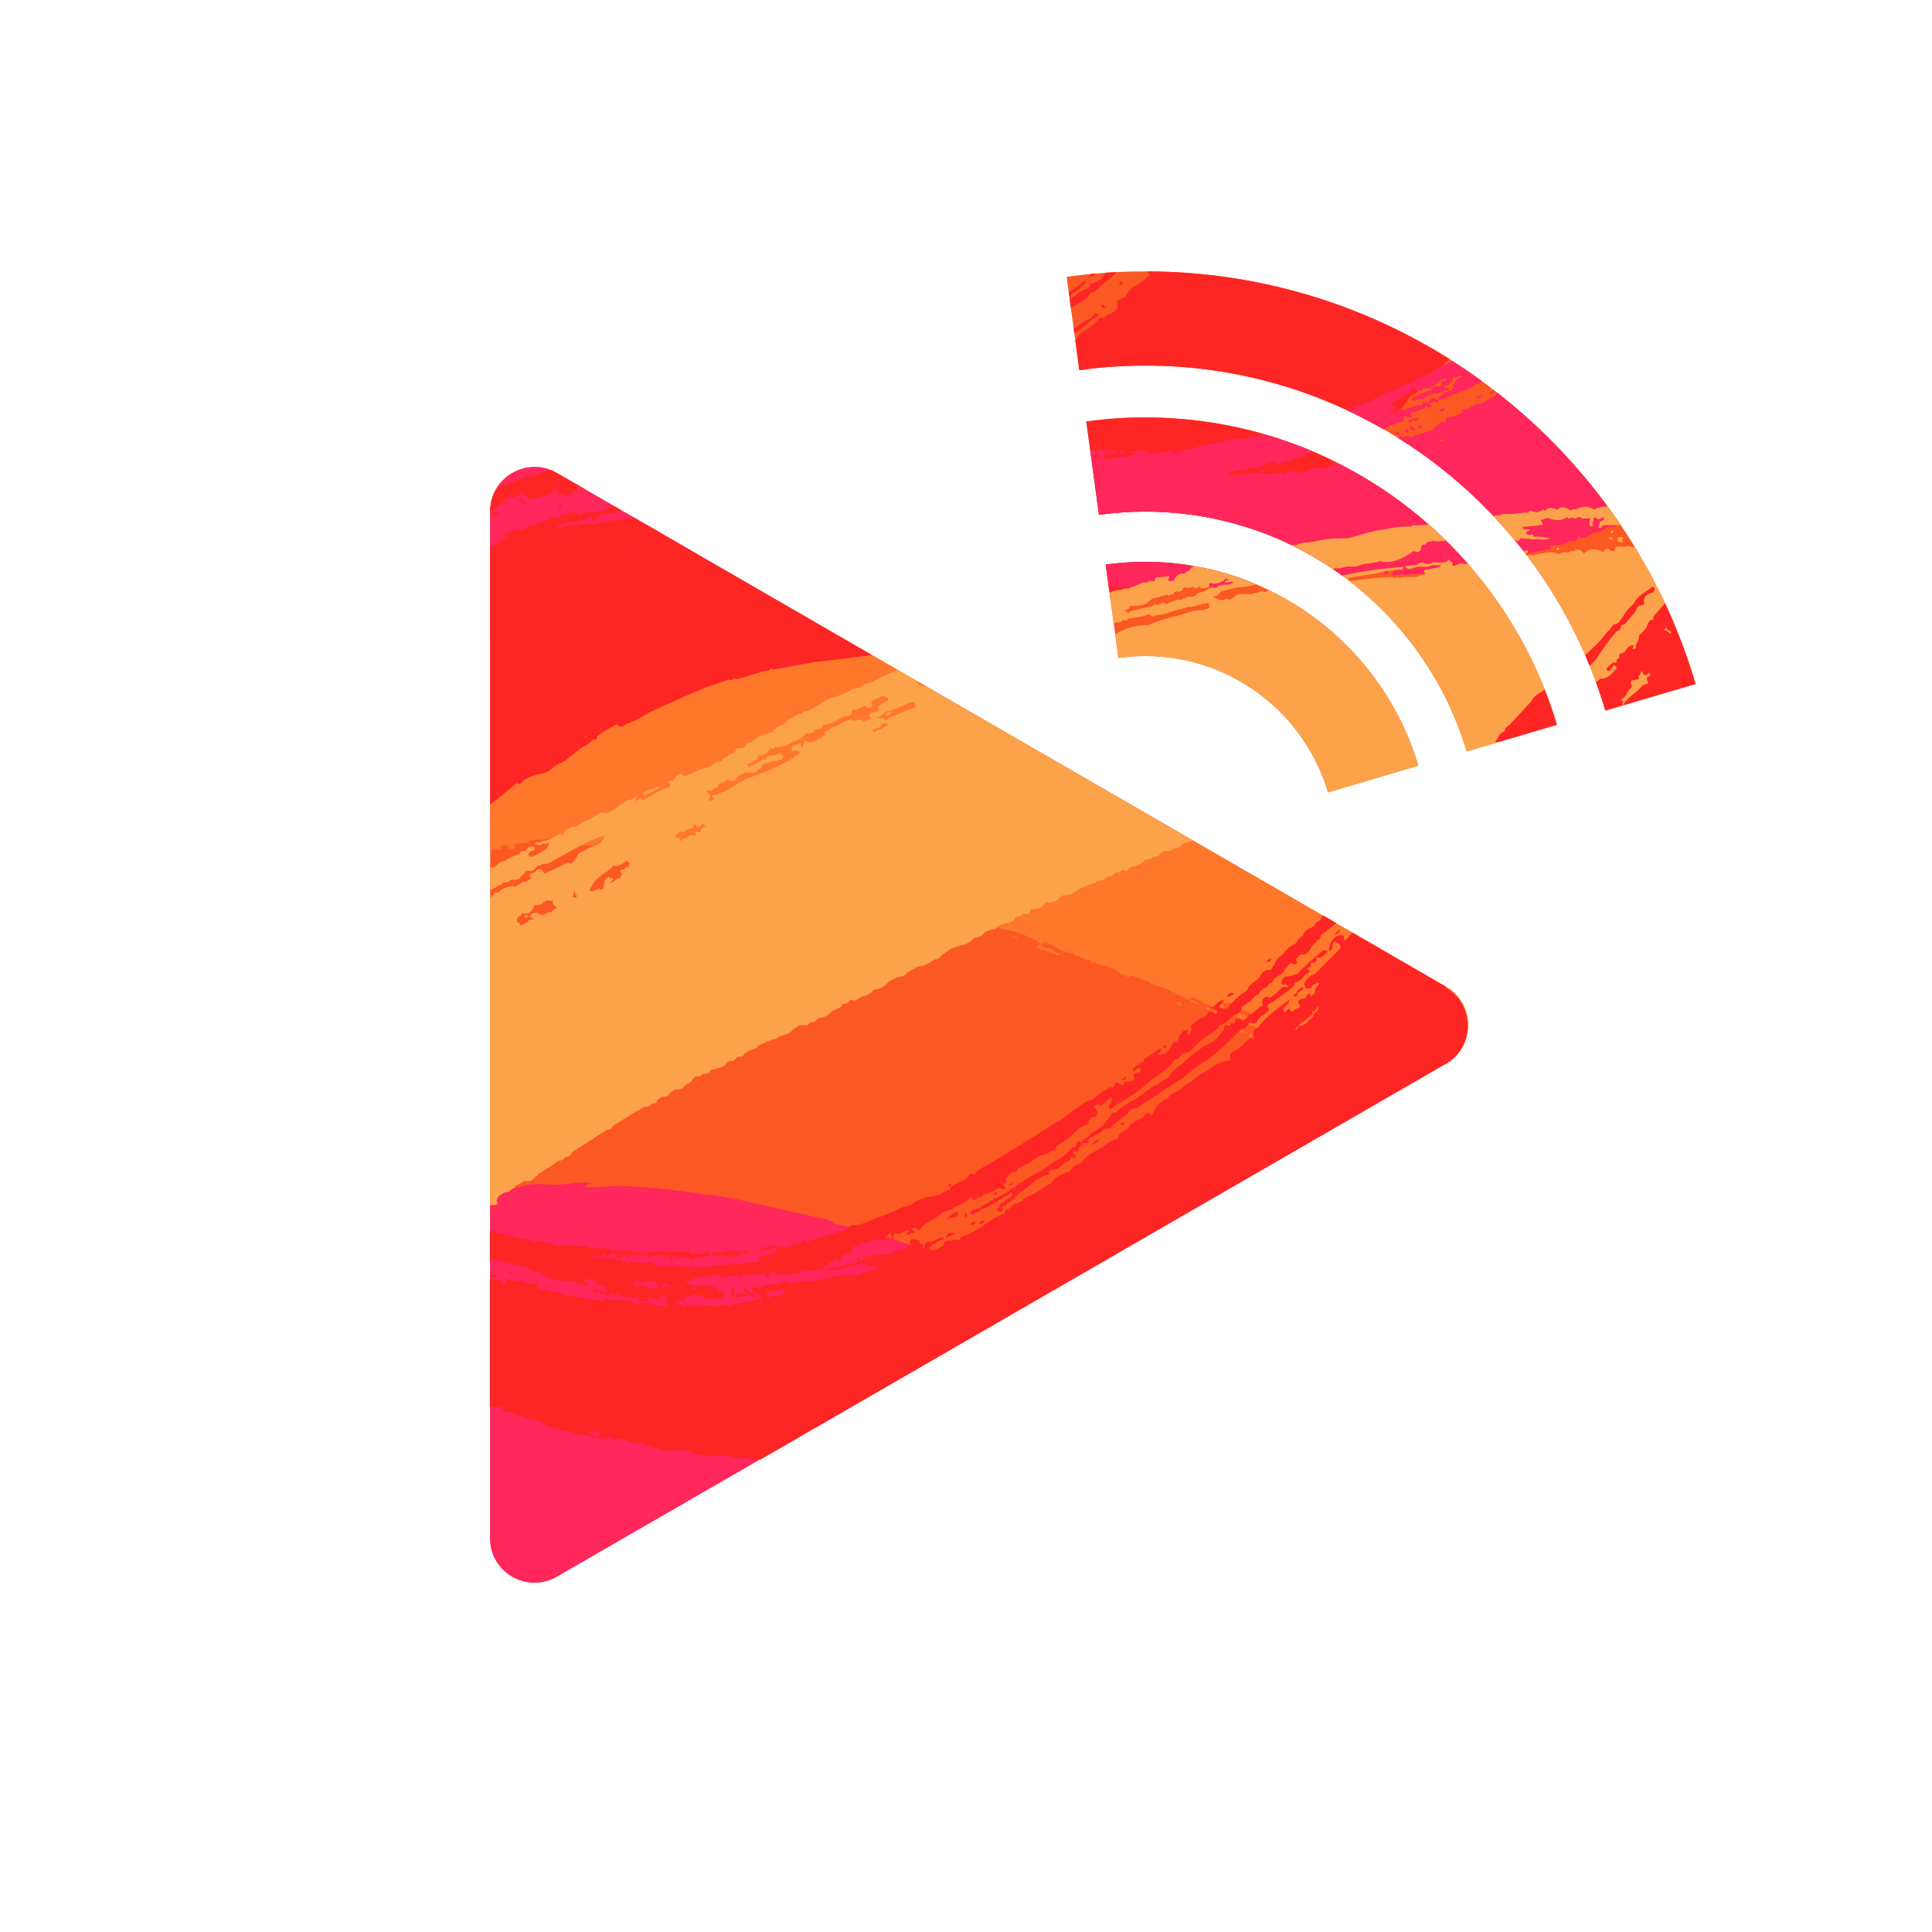 <?xml version="1.0" encoding="UTF-8"?><svg id="a" xmlns="http://www.w3.org/2000/svg" viewBox="0 0 48 48"><rect width="48" height="48" fill="none"/><g><g><path d="M42.126,16.992l-2.243,.662c-1.455-4.949-6.029-8.571-11.428-8.571-.556,0-1.104,.038-1.64,.115l-.314-2.32c.639-.09,1.292-.135,1.954-.135,6.46,0,11.929,4.331,13.671,10.249Z" fill="#fb5824"/><path d="M28.501,6.743c.011,.026,.037,.055,.081,.091-.075,.042-.137,.101-.202,.156-.065,.055-.133,.108-.219,.138-.075,.026-.12,.134-.18,.204-.021,.05-.059,.074-.112,.075-.035,.019-.064,.049-.1,.066-.023,.038-.024,.076,0,.114-.004,.217-.256,.175-.334,.316-.004,.006-.034-.002-.051-.001-.025,.003-.051-.034-.077,.006-.12,.186-.333,.265-.49,.412-.041,.039-.065,.096-.1,.143l.099,.734c.536-.077,1.084-.115,1.641-.115,2.13,0,4.133,.565,5.866,1.552,.18-.131,.297-.329,.473-.467,.043-.034,.085-.108,.122-.15,.054-.062,.085-.154,.158-.193,.15-.08,.265-.192,.367-.323,.033-.024,.072-.041,.097-.071,.144-.182,.305-.349,.468-.513-2.179-1.37-4.752-2.166-7.506-2.175Z" fill="#fe2525"/><path d="M38.681,18.007l-2.243,.662c-1.021-3.441-4.215-5.959-7.983-5.959-.391,0-.775,.027-1.152,.081l-.314-2.318c.479-.068,.969-.102,1.466-.102,4.828,0,8.918,3.226,10.226,7.637Z" fill="#fb5824"/><path d="M35.238,19.023l-2.243,.662c-.581-1.956-2.395-3.386-4.54-3.386-.228,0-.45,.016-.669,.048l-.314-2.32c.321-.045,.649-.068,.983-.068,3.203,0,5.916,2.139,6.782,5.064Z" fill="#fb5824"/></g><path d="M28.455,13.959c-.334,0-.663,.024-.984,.068l.115,.846c.126-.048,.249-.108,.36-.187,.053-.004,.1-.024,.146-.045,.047-.022,.091-.047,.14-.062,.317-.095,.617-.239,.914-.379,.113-.054,.224-.11,.335-.167-.335-.049-.677-.074-1.025-.074Z" fill="#fe2525"/><path d="M28.455,10.37c-.497,0-.987,.034-1.466,.103l.314,2.318c.376-.054,.761-.08,1.152-.08,.898,0,1.764,.143,2.575,.407,.075-.048,.15-.095,.227-.138,.196-.109,.284-.344,.476-.467,.062-.039,.099-.091,.084-.169l-.006-.005,.002-.001,.004,.006c.065-.01,.146,.076,.179,.023,.09-.141,.226-.212,.358-.293,.259-.161,.516-.325,.774-.487,.027-.029,.049-.069,.082-.084l.011-.006c-1.436-.721-3.055-1.126-4.766-1.126Z" fill="#fe2525"/><path d="M33.241,11.507c-.034,.012-.066,.028-.097,.05-.025,.042-.05,.057-.074,.002-.084,.024-.16,.079-.253,.07-.197-.065-.343,.129-.531,.105-.092,.08-.094-.058-.171-.07,.013,.036,.05,.068,.015,.095-.094-.125-.178,.034-.268,.01-.01-.025-.033-.039-.055-.03-.147,.06-.3,.023-.449,.032,.007-.026,.001-.053,.033-.072,.058-.035,.004-.033-.015-.033-.077,.002-.036,.068-.053,.102-.083-.05-.168-.006-.253-.005-.194,.001-.386,.071-.584,.031,.013-.055,.053-.062,.095-.065,.19-.035,.371-.114,.571-.103,.061,.004,.146,.005,.182-.031,.108-.109,.253-.096,.38-.142-.009,.026-.033,.065-.025,.075,.033,.036,.064-.02,.101-.013,.071-.02,.143-.04,.214-.06,.09,.048,.119-.045,.177-.074,.08-.017,.177-0,.215-.104,.092,.042,.162-.037,.246-.045l.017,.004c-.404-.175-.821-.324-1.249-.448-.026,.011-.053,.021-.08,.029l-.038-0c-.047,.012-.093,.025-.139,.038-.109-.063-.187,.053-.291,.049-.292-.013-.563,.116-.855,.139-.182,.015-.363,.126-.561,.13-.038,.018-.086,.021-.11,.064,.003-.006,.009-.009,.016-.009l-.016,.009c-.07-.001-.139-.002-.208-.003-.048-.013-.097-.1-.145,0-.117,.022-.243-.031-.353,.045l-.036-0c-.066,.018-.061-.059-.102-.075-.038,.019-.076,.02-.113-0-.104,.006-.211-.018-.316,.032,.052,0,.1,.005,.139,.038-.018,.081-.117-.001-.141,.068l-.07,.008c-.191,.005-.38,.023-.567,.062-.025-.105,.016-.146,.124-.146,.071,0,.15,.002,.229-.065-.237,.011-.455-.03-.675-.001l-.012,.004,.014,.1c.072,.007,.144,.012,.21-.03-.006,.045,.031,.119-.068,.104-.046-.026-.092-.037-.137-.039l.197,1.453c.377-.054,.761-.081,1.152-.081,.898,0,1.764,.143,2.575,.408,.836,.272,1.613,.674,2.31,1.18,.014-.007,.027-.011,.034-.007,.132,.07,.218-.065,.332-.069,.181,0,.363,0,.534-.074,.068,.003-.002,.111,.076,.102,.057-.007,.002-.092,.064-.101,.002,.009,.002,.02,.002,.031,0,.042-.005,.088,.065,.07,.104-.028-.037-.093,.011-.136h.015l.014,.004c.108,.058,.233,.008,.396,.034-.133,.053-.261-.017-.293,.101-.016,.059,.072,.023,.113,.03l.104,.001c.048-.041,.096,.02,.144,0l.017,.004,.017-.005c.174-.052,.362,.003,.533-.071l.106,.001c.073-.014,.092-.117,.179-.106,.045-.026,.108,.055,.144-.026,.131,.064,.259,.017,.388-.01,.06,.014,.119-.002,.175-.018-.909-1.048-2.019-1.917-3.268-2.547Zm-3.761,2.526h-0c-.334-.049-.677-.074-1.025-.074-.334,0-.662,.023-.983,.068l.072,.531c.115,.002,.226,.079,.338,.011,.081,.038,.167,.042,.254,.041,.019,0,.051,.005,.039-.029-.006-.017-.031-.028-.048-.042l.004,.001v-.002c.122-.044,.229,.094,.353,.029,.236-.036,.487,.085,.711-.071,.027,.022,.067-.016,.097,.032,.061,.102,.031-.013,.046-.023,.094-.037,.167,.082,.225,.061,.133-.047,.251-.054,.374,.011l.006-.034c.045,.019,.088,.046,.14,.024,.182,.071,.356-.052,.54-.021,.092,.016,.199,.04,.279-.048,.048-.004,.103,.031,.142-.026l.053-.001c-.512-.207-1.054-.355-1.616-.438Zm6.608-5.063c-.16,.068-.308,.161-.463,.237l-.143,.084c-.038,.017-.086,.02-.109,.063-.052,.043-.139-.005-.178,.071-.189,.09-.378,.178-.566,.27-.117,.057-.258,.06-.354,.164-.061-.009-.106,.022-.145,.064l-.036,.035c-.063,.012-.124,.029-.176,.069-.039,.011-.077,.012-.118,.027-.118,.044-.236,.087-.355,.13,.299,.139,.591,.289,.876,.452l.061,.035c.01-.005,.018-.011,.027-.018,.086-.073,.191-.094,.29-.131,.055-.054,.202,0,.176-.166-.005-.032,.135-.004,.211,.026-.021-.042-.039-.086-.026-.135,.114-.01,.217-.053,.316-.106,.044-.002,.021-.071,.069-.069,.027,.076,.088,.055,.119,.022,.028-.03-.055-.021-.05-.062l.004,.002-.004-.003c.053-.021,.124-.073,.154-.055,.099,.058,.054-.019,.059-.05-.097-.032-.204-.09-.229,.084l.015,.02c-.017-.014-.034-.017-.053-.009-.008-.022-.023-.036-.05-.031-.049,.001-.081,.018-.071,.075-.116-.022-.215,.035-.318,.071-.115,.044-.252,.031-.355,.107l-.013-.005c-.032-.007-.063-.013-.096-.01l-.012,.001-.024-.024c.042-.075,.152-.044,.201-.117-.051-.038-.106,.026-.148-.009,.037-.124,.165-.15,.252-.218,.064-.05,.171-.029,.223-.112,.026-.193,.102-.076,.167-.027,.015-.004,.028-.011,.038-.021,.06,.048,.086-.01,.115-.055l.002,.003c.155,.019,.263-.072,.373-.16,.007-.006,.01-.015,.012-.024,.022-.001,.042-.005,.05-.034,.044-.012,.089-.023,.134-.035,.002,.028,.013,.065-.03,.066-.1,.002-.107,.07-.112,.143-.091-.006-.188-.031-.247,.073,.003,.011,.003,.021,.001,.032-.035,.004-.07,.007-.105,.011-.127,.071-.28,.101-.396,.226,.13,.04,.217-.086,.323-.027-.017-.094,.098-.039,.112-.099,.044,.01,.07-.025,.104-.043l.104-.001,.181-.06c.008-.016,.023-.02,.039-.02,.036,0,.081,.016,.083-.049-.041-.004-.081-.007-.122-.011l.004-.063,.097-.004c.063-.058,.137-.111,.124-.204,.085,.015,.156-.011,.222-.048-.007,.019-.01,.041-.01,.065-.078-.016-.12,.041-.163,.096l.008,.021-.065,.072c.003,.025,.016,.031,.032,.033-.022,.033-.05,.063-.054,.105-.149-.001-.246,.097-.345,.19l.004,.025c.163,.015,.284-.101,.429-.141,.161-.091,.363-.1,.499-.245,.069,.015,.109-.042,.162-.07-.238-.174-.482-.34-.731-.499Zm1.118,.792l-.014-.004c-.024,.147-.192,.107-.258,.199-.056,.03-.106,.073-.173,.077-.055-.016-.1,.01-.143,.038-.024-.01-.032,.005-.037,.024l-.177,.082-.117,.002,.044,.058-.105,.071c-.026,.007-.059-0-.071,.036-.023,.017-.048-.055-.07,.001-.036,.011-.084-.017-.108,.033-.09-.014-.027,.106-.086,.104-.164-.003-.227,.143-.339,.216l-.034,.012c-.169,.046-.338,.091-.497,.167-.004-.117-.098-.031-.103-.027-.066,.049-.103,.004-.145-.033-.003,.031-.015,.052-.031,.067,1.22,.763,2.293,1.742,3.165,2.881,.173-.046,.348-.085,.527-.108,.055-.007,.118-.029,.068-.111,.18,.03,.345-.01,.498-.105,.09,.002,.192,.026,.212-.108l.016-.002,.016,.001c.022,.026,.043,.035,.066,.035,.027,0,.055-.013,.086-.025,.09-.036,.16-.116,.263-.118,.076-.001,.136-.017,.196-.078,.048-.049,.132-.066,.209-.064,.074,.001,.13-.029,.182-.068-.839-1.237-1.866-2.336-3.04-3.254Zm-1.366,1.203c-.031,.009-.055-.003-.078-.022,.016-.005,.033-.017,.056-.035,.017,.015,.032,.031,.022,.057Z" fill="#ff275b"/><path d="M39.354,13.759c-.066-.098-.146-.144-.257-.066-.041-.008-.08-.011-.105,.032l-.002-.001v.002c-.083,.004-.171-.024-.247,.035-.011-.001-.023-.001-.034-.001-.068-.026-.136-.036-.203-.036-.124,0-.247,.034-.37,.063-.07,.002-.14,.004-.21,.006,.87,1.143,1.54,2.448,1.956,3.861l2.243-.662c-.356-1.209-.868-2.352-1.511-3.405l-.096-.002-.018-.003-.016,.002c-.047-.054-.093,.017-.14,0l-.024,.001c-.065,0-.135-.023-.192,.031l-.001,.041c-.02,.029-.047,.032-.076,.032-.01,0-.02-0-.029,0-.086-.121-.137-.041-.189,.032h-0c-.134-.111-.399-.09-.478,.037h0Zm-2.886,.248l-.036,.005-.064,.001c-.105-.071-.185,.085-.288,.03,.05-.092-.069-.089-.082-.145l-.067,.07c-.058,.004-.115,.007-.172,.01-.038-.002-.077-.012-.115-.012-.036,0-.07,.009-.101,.041l-.132-.002c-0-.006-.002-.01-.001,0-.086-.055-.158-.018-.226,.037-.047,.001-.094-0-.14,.004-.047,.004-.092,.014-.136,.035,.118,.132,.238-.014,.357,.004,.094-.023,.198,.031,.286-.036,.01-0,.02-.002,.03-.005,.033-.001,.067-.001,.1-.002,.008-.005,.016-.008,.025-.01l-.025,.01c.037,.001,.074,.002,.111,.003,.002,.011,.002,.022,.001,.032l-.142,.037c-.011,0-.022,.001-.033,.003-.058,.011-.115,.027-.173,.032-.1,.009-.057,.063-.039,.111-.025,.026-.059,.027-.092,.03-.033,.003-.066,.007-.089,.037-.152,.025-.31-.019-.46,.034-.044-.062-.091,.015-.136-.001-.02-.031-.049-.023-.078-.022-.333,.009-.663,.052-.993,.096l-.062-.035c0-.025,.01-.037,.023-.043,.014-.006,.032-.007,.049-.01,.291-.06,.591-.075,.877-.16l.104-.005c.062-.01,.125-.019,.187-.031,.05-.01,.125,.023,.133-.069-.106,.011-.211,.023-.317,.034l-.071,.003c-.21,.02-.418,.048-.625,.083-.17,.029-.34,.063-.508,.101,1.462,1.065,2.565,2.593,3.091,4.367l2.243-.662c-.444-1.496-1.208-2.856-2.212-4Zm1.495-.337c-.04,.011-.08,.01-.117,.018,.02,.025,.039,.05,.058,.075,.025-.025,.075-.036,.058-.094Zm-2.471-.641c-.1,.014-.199,.024-.301,.024l-.036-0c-.009-.002-.016-.004-.024-.004-.031,0-.057,.018-.082,.035-.03-.002-.06-.002-.09-.002-.198,0-.392,.036-.586,.076-.149,.013-.291,.048-.433,.088-.142,.041-.282,.086-.425,.12,.011-.002,.02-.001,.027,.002l-.027-.002-.065,.005c-.22,.01-.442,.001-.658,.056-.009-.001-.017,.001-.026,.006-.08,.014-.16,.028-.24,.042-.073,.005-.149-.01-.216,.033l-.02-.002c-.032,0-.057,.019-.083,.038-.042-.006-.082-.005-.122-.001,.361,.176,.708,.377,1.038,.601,.015-.006,.029-.015,.043-.031,.099,.022,.191-.01,.284-.038l.037-0c.096-.01,.197,.031,.287-.03,.046-.012,.093-.025,.139-.038,.066-.007,.132-.012,.198-.022,.065-.009,.13-.022,.193-.046,.006-.007,.013-.012,.02-.017l-.01,.032c.315,.045,.568-.092,.81-.265l0,.002c.144,.07,.18-.019,.196-.135l-.003-.014c.048-.008,.11,.011,.125-.064,.057-.014,.114-.028,.171-.041v-0c.097,.041,.194-.013,.292,.001l.023-.004c-.141-.139-.286-.274-.435-.405Zm-1.452,6.346l1.197-.353c-.57-1.926-1.942-3.511-3.726-4.369-.006,.008-.012,.017-.017,.028l-.069,.037c-.029-.018-.059-.028-.088-.028-.029,0-.058,.011-.087,.036-.033,.005-.069,.005-.1,.017-.152,.061-.332-.052-.472,.077-.023,.012-.042,.031-.063,.048-.02,.017-.042,.031-.072,.032-.023-.009-.054-.029-.071-.029l-.007,.002c-.136,.097-.238-.016-.353-.049,.095,.012,.152-.05,.211-.108l.011-.027h0c.16-.036,.318-.088,.48-.101,.135-.011,.268-.02,.391-.071-.487-.206-1.001-.359-1.535-.452h-0c-.054,.015-.093,.06-.127,.122-.009-.004-.016-.005-.023-.005-.052,0-.066,.08-.11,.072-.151-.029-.192,.091-.261,.176l-.064,.01c-.046-.003-.06-.017-.06-.035,0-.03,.038-.072,.025-.096-.098,.013-.189,.039-.278,.034-.084-.004-.081,.04-.084,.093-.01,.002-.019,.002-.029,.002-.051,0-.105-.015-.147,.032-.01,.001-.02,.002-.031,.002-.051,0-.105-.01-.148,.032-.082,.016-.147,.08-.234,.08h-.005l-.045,.039c-.099-.022-.185,.041-.281,.043,.001-.006,.001-.012,0-.018-.067,.027-.134,.054-.201,.081l.104,.768c.02-.01,.04-.021,.06-.034,.071,.011,.13-.011,.18-.062,.059,.031,.103,.007,.141-.038,.168-.023,.34-.029,.496-.108,.033,.034,.068,.057,.106,.057,.024,0,.05-.009,.077-.032v-0l.033,.001c.187,0,.349-.103,.529-.136l.044-.003c.057-.021,.114-.042,.171-.064l.022,0c.085,0,.167-.012,.245-.047,.01,.001,.02,.001,.031,0,.026-.005,.049-.016,.072-.029l.018-.005c.039,.01,.078-.01,.117-.022,.009,.007,.017,.018,.026,.033-.001,.029-.001,.059,.007,.088-.015,.014-.032,.026-.058,.036-.131,.045-.269,.018-.398,.063-.355,.123-.731,.181-1.076,.338l-.045-.001c-.277,0-.528,.083-.761,.226l.08,.591c.219-.032,.441-.048,.669-.048,2.144,0,3.958,1.43,4.539,3.386l.775-.229,.271-.08Zm-4.237-4.652c-.033,.012-.065,.028-.09,.054-.005,.007-.009,.014-.012,.022-.061,.031-.128,.025-.194,.025l-.035,.036h-.006c-.04,0-.08-.002-.101,.045l-.104-.007c-.061,.022-.122,.043-.183,.065l-.03,.006c-.016,.025-.034,.034-.054,.034-.054,0-.118-.066-.163-.004-.023,.01-.047,.021-.071,.031-.017-.01-.032-.014-.047-.014-.059,0-.105,.067-.166,.059-.067,.017-.135,.031-.2,.052-.111,.036-.24,.02-.328,.117-.018-.045-.051-.073-.105-.075l-.01,.005-.007-.009c.079-.014,.166-.014,.189-.114l.004,.003c.171-.008,.35,.014,.477-.133,.012-.005,.024-.012,.035-.02l.013-.016c.078-.043,.175-.036,.253-.078l.014,.001c.037-.028,.093-.005,.126-.043,.011,.063,.062,.018,.108-.011l.01,.014,.014,.01c.022-.065,.054-.095,.135-.079,.025,.005,.109-.021,.127-.087,.004-.007,.007-.011,.012-.015,.02-.002,.04-.004,.06-.004,.032,.012,.066,.031,.09,.005l.005,0c.023-.006,.045-.016,.066-.028l.012-.006c.005,.01,.007,.022,.009,.034,.067,.028,.112-.005,.155-.045l.002,.003c.011,.023,.003,.054,.033,.068,.077-.031,.215,.017,.2-.133l.01-.005c.158,.037,.294,.002,.406-.117l0,.001c.016,.018,.036,.03,.057,.039-.031,.016-.076,.008-.093,.05,.07,.042,.156-.032,.222,.018l-.019,.007c-.062,.031-.127,.049-.197,.044-.082,.008-.17,.004-.221,.085-.159-.054-.265,.098-.407,.109Zm10.132-2.149c-.017,.005-.034,.011-.051,.018l-.078,0-.104,.031c-.048-.031-.065,.062-.122,.025-.138-.091-.279-.066-.417,.004-.034,.002-.068,.004-.102,.006-.016,.011-.03,.016-.043,.016-.037,0-.065-.037-.098-.051-.076-.022-.153-.047-.212,.035-.095-.01-.19-.083-.285,.001l-.035,.036c-.021-.037-.046-.041-.075-.008l-.139,.043c-.072-.001-.148-.095-.215,.01l-.069-.007-.285,.037-.105-.003c-.013,.001-.026,.002-.039,.002-.062,0-.125-.01-.182,.027-.055,.02-.12-.012-.17,.031,.179,.191,.353,.387,.52,.589l.005-.006h0c.023,.02,.046,.035,.068,.035,.019,0,.038-.012,.054-.044l.03-.03c.106,.011,.212,.022,.319,.033,.128-.042,.269,.053,.393-.035-.131-.02-.261-.042-.394-.034-.006-.024-.006-.061-.033-.061l-.012,.002c-.057,.017-.12,.019-.139-.031-.022-.06,.091-.031,.095-.093h-.156l-.036-.063,.137-.009c.113-.011,.227-.018,.34-.033,.046-.006,.022-.042,.016-.067l-.038-.041c.01-.028,.033-.032,.057-.034,.023-.002,.048-.004,.059-.029,.032-.003,.063-.006,.095-.009,.005,.011,.014,.021,.026,.027,.14,.028,.281,.061,.408-.042l.003-.007c.041,.053,.08,.047,.117,.01l.009,.004c.055,.014,.114,.051,.152-.026l.004,.008c.023,.014,.048,.014,.072,.002,.014,.08,.09,.021,.13,.042,.037-.008,.074-.009,.112-.005-.033,.05-.034,.107-.033,.165,.031,.034,.061,.052,.094,.003-.075-.036,.063-.135-.017-.17,.035-.005,.069-.012,.101-.029,.003,.073,.01,.07,.139,.011,.009-.004,.017-.009,.026-.015,.02,.023,.016,.053,.01,.084-.13,0-.095,.12-.135,.186,.053,.006,.102,.006,.113-.063,.091-.003,.183-.006,.274-.009v-0c.051,.007,.101,.011,.151,.011l.031-.001c-.11-.164-.223-.325-.34-.484Z" fill="#fca24a"/><path d="M13.831,11.75c-.735-.424-1.653,.106-1.653,.954v25.513c0,.848,.918,1.378,1.653,.954l22.086-12.753,.005,.003c.735-.424,.735-1.484,0-1.908L13.831,11.75Z" fill="#fb5824"/><path d="M27.879,11.266c.02-.026,.058,.078,.071-.02,.005-.04-.026-.045-.056-.046-.04-0-.092-.006-.08,.056,.021,.114,.038-.063,.065,.009Z" fill="#ff275b"/><path d="M35.17,10.666l-.141-.096q-.006,.163,.141,.096Z" fill="#ff275b"/><path d="M35.189,10.456c.04-.006,.053-.035,.041-.062-.03-.067-.031,.04-.058,.013-.022-.023-.049-.026-.078-.022l.003,.034c.03,.013,.052,.043,.092,.037Z" fill="#ff275b"/><path d="M35.901,10.138l-.162,.046c.085,.082,.123,.036,.162-.046Z" fill="#ff275b"/><path d="M37.146,9.727c-.071-.037-.108,.008-.161,.042,.076,.034,.108-.023,.161-.042Z" fill="#ff275b"/><path d="M36.829,9.816l-.177,.054c.074,.023,.131,.035,.177-.054Z" fill="#ff275b"/><path d="M35.324,10.61c.005-.015-.016-.04-.025-.061l-.088,.069c.045-.011,.093,.048,.113-.008Z" fill="#ff275b"/><path d="M34.928,10.642c-.024,.061-.016,.101,.045,.121,.025-.052,.011-.089-.045-.121Z" fill="#ff275b"/><path d="M34.623,10.745l.149,.067c.006-.111-.073-.064-.149-.067Z" fill="#ff275b"/><path d="M34.973,10.484c.068,.019,.098-.014,.119-.063-.053-.006-.088,.02-.119,.063Z" fill="#ff275b"/><path d="M38.379,17.132c-.107,.096-.269,.128-.322,.28-.187,.202-.373,.404-.56,.605-.028,.016-.054,.033-.074,.055-.02,.022-.033,.049-.036,.085-.071,.047-.156,.081-.17,.182l-.003,.001c-.025,.03-.05,.06-.075,.091l.062,.012,1.479-.436c-.088-.297-.189-.589-.302-.875Zm2.719-2.541c-.018-.021-.043-.014-.062,.002-.16,.126-.358,.21-.449,.41-.118,.099-.215,.214-.284,.353-.031,.016-.047,.048-.065,.077-.018,.029-.038,.057-.079,.063v-0c-.092,.011-.125,.087-.171,.15-.043,.035-.079,.077-.113,.121-.034,.044-.066,.089-.102,.13-.121,.136-.26,.254-.39,.381,.038,.086,.074,.173,.109,.26,.021-.018,.042-.037,.062-.056,.044-.042,.087-.085,.12-.135,.154-.229,.308-.457,.491-.665,.062-.01,.101-.044,.107-.109,.005-.067,.072-.042,.103-.069,.052-.073,.114-.138,.172-.207,.058-.069,.111-.141,.143-.228l.042-.025c.06-.014,.16,.01,.102-.112,.011-.071,.04-.12,.083-.153s.1-.052,.164-.06c-.004-.044,.058-.081,.016-.128Zm-.472,2.615c-.057,.042-.109,.09-.161,.138-.059,.052-.101,.121-.151,.183l1.811-.535c-.204-.692-.459-1.363-.76-2.008-.089,.105-.176,.211-.267,.315-.029,.033-.029,.059-.013,.092-.103-.001-.143,.092-.164,.155-.038,.112-.126,.165-.198,.24,.007,.027-.021,.13-.043,.165-.028,.044-.054,.089-.035,.144l.009,.007-.002,0c-.033,.012-.065,.025-.098,.037,.012-.036,.024-.073,.036-.109-.107-.003-.163,.07-.216,.146l-.033,.038c-.057,.014-.117,.026-.117,.082,0,.015,.004,.033,.014,.055l-.002,0,.001,.001c-.073,.002-.075,.053-.072,.108-.012-.002-.023-.002-.035-.001-.014,.002-.032,.003-.047,.005s-.028,.005-.033,.012c-.035,.065-.134,.079-.131,.168,0,.01,.025,.027,.037,.026,.085-.008,.084-.102,.138-.143,.037,.012,.063,.034,.071,.074-.105,.125-.203,.258-.385,.258l-.026-.001c-.005,0-.01,.017-.015,.027l-.088,.055c.085,.234,.163,.471,.234,.712l.416-.123c.011-.025,.019-.051,.02-.08,.009-.031-.087-.05-.002-.099,.06-.035,.104-.108,.131-.181,.033-.056,.136-.084,.073-.179-.037-.049,.01-.07,.032-.099l0,.001c.022,.012,.045,.015,.069,.006,.007-.005,.013-.01,.018-.016,.029,.003,.059,.009,.075-.021,.013-.025-0-.037-.017-.048,.052-.034,.043-.117,.104-.144l0,.002-.002,.001c.017,.069,.043,.1,.075,.1,.028,0,.061-.022,.097-.061,.011,.026,.046,.07,.025,.076-.144,.04-.054,.133-.054,.205-.156-.004-.209,.147-.318,.213Zm.777-1.62c.007,.067,.069,.087,.126,.111l-.044,.046-.002-.009c-.043-.044-.086-.085-.145-.072,.019-.027,.041-.053,.066-.075Z" fill="#fe2525"/><path d="M26.923,6.994c-.119,.097-.242,.187-.37,.27l.015,.11c.121-.149,.334-.206,.43-.397-.033,.007-.06,.005-.075,.017Zm.552-.218c-.083,.155-.206,.251-.391,.272-.038,.004,.006,.047,.003,.072-.097,.059-.207,.092-.299,.166-.065,.052-.13,.114-.213,.142v0l.032,.236c.024-.017,.047-.035,.071-.053,.141-.109,.336-.159,.415-.343,.038-.008,.079,0,.114-.032,.151-.135,.305-.267,.459-.4,.034-.017,.054-.043,.062-.076-.084,.004-.168,.009-.252,.015Z" fill="#fe2525"/><path d="M27.217,6.796c-.027,.056-.093,.078-.187,.107,.029-.036,.052-.069,.074-.097,.037-.004,.075-.007,.112-.01Z" fill="#fe2525"/><path d="M27.312,7.833c-.234,.118-.407,.316-.621,.449l-.016-.114v-0c.124-.091,.247-.183,.39-.243,.045-.019,.079-.048,.096-.092,.035-.09,.08-.052,.15,.001Z" fill="#fe2525"/><path d="M27.357,7.596c.01,.062,.066,.059,.129,.049-.032-.028-.063-.056-.097-.081-.002-.001-.033,.023-.032,.033Z" fill="#fe2525"/><path d="M27.842,6.998c-.016,.011-.032,.034-.033,.052-.001,.028,.022,.033,.047,.025,.021-.007,.043-.013,.056-.016-.034-.051-.045-.078-.071-.061Z" fill="#fe2525"/><path d="M36.047,24.597c-.04-.032-.083-.06-.129-.087L17.689,13.979h-.008c-.158,.059-.325,.004-.485,.03-.159,.026-.331-.047-.478,.06-.222-.076-.446-.001-.669-.007-.07-.002-.155-.022-.217,.043-.082-.054-.144,.007-.213,.035-.073,.018-.145-.011-.222,0-.56,.077-1.123,.135-1.682,.22-.386,.059-.77,.147-1.152,.232-.126,.028-.259,.03-.384,.062v6.49c.011-.005,.024-.012,.035-.021,.011,0,.021-.003,.032-.007,.045,.001,.09,.002,.136,.005,.111,.007,.065-.054,.045-.104,.082-.001,.164-.001,.246-.001,0,.053-.08,.013-.08,.069h.231c.001-.042-.064-.053-.043-.1l.035-.011c.113-.051,.264,.029,.356-.098,.072,.001,.143-.001,.21-.034,.029,.049,.067,.022,.107,.016,.308-.04,.617-.035,.924,.017-.056,.065-.131,.024-.196,.034-.089,.013-.186-.035-.268,.034-.051,.019-.102,.039-.174,.065h.852c.141,.007,.283,.018,.428-.006-.039-.097-.153,.011-.177-.088,.018-.006,.039-.004,.058-.006,.019-.002,.037-.009,.047-.034,.094,.061,.189,.01,.283,.002,.026,.054,.07,.026,.109,.025,.01,.005,.02,.008,.031,.009-.058,.092-.011,.112,.075,.12,.333,.029,.668,.01,1.002,.025,.094,.004,.188-.1,.264-.017,.064,.068,.125,.038,.19,.042,.236,.047,.473,.033,.709,.01,.014,.036,.044,.031,.073,.025,.239,.017,.466,.113,.709,.106,.201,.074,.412,.102,.622,.131,.023,.004,.007-.067,.052-.023,.131,.134,.314,.109,.476,.142,.067,.014,.024-.038,.021-.065l.004-.001-.001-.001,.279,.002c-.006,.073-.09,.051-.123,.092,.091,.044,.14-.024,.198-.066,.151,.021,.321,.007,.45,.072,.166,.084,.332,.107,.508,.115,.125,.131,.316,.098,.465,.184,.075,.043,.175,.101,.282,.065,.007,.022-.002,.039,.043,.049,.189,.041,.375,.1,.562,.153,.01,.005,.021,.008,.032,.009,.296,.092,.593,.184,.889,.275,.079,.002,.123,.11,.216,.072,.046,.018,.071,.103,.141,.043,.086,.092,.203,.118,.319,.145,.022,.117,.103-.012,.143,.034,.012,.037,.045,.027,.071,.033,.042,.105,.123,.097,.209,.072-.001,.034-.05,.06-.013,.105,.033,.04,.057,.009,.086,.001,.01,.014,.017,.033,.032,.041,.331,.181,.718,.182,1.061,.333,.143,.063,.295,.1,.4,.227,.044-.027,.112-.006,.139-.068-.006,.08,.073,.056,.106,.072,.183,.088,.348,.232,.571,.214,.006,.108,.09,.052,.141,.067,.074,.091,.179,.099,.284,.108,.001,.083,.057,.072,.112,.063,.219,.11,.498,.093,.664,.316,.005,.006,.051-.016,.077-.025,.037,.06,.077,.107,.146,.034,.153,.009,.275,.12,.427,.134,.098,.097,.23,.113,.354,.151,.116,.023,.2,.123,.321,.134,.034,.052,.084,.067,.142,.067,.075,.055,.144,.119,.245,.115,.001-.029-.008-.062,.037-.068,.082,.035,.166,.07,.248,.105,.012,.011,.024,.022,.037,.033,.108,.087,.282,.065,.352,.214l.108-.034c.025,.034,.054,.05,.087,.05,.017,0,.036-.004,.054-.013,.028,.082,.078,.128,.172,.102-.013-.106-.106-.081-.17-.104,.01-.09-.085-.029-.107-.072l-.001-.068h.002l-.002-.001v-.002l-.006-.004c-.023-.02-.046-.041-.068-.062l.017-.018,.017,.006c.054-.022,.133,.09,.175-.01,.01,.014,.023,.025,.038,.034l.008,.003-.002,.055c.044-.001,.087-.001,.131-.001l.005,.009,.006,.004c.008,.065,.072,.049,.112,.074,.105,.065,.257,.053,.316,.191h.001l-.001,.001-.001,.041c-.024,.004-.049,.039-.072-.003-.016-.029-.048-.034-.079-.042-.03-.009-.058-.02-.064-.062-.067,.027-.154-.072-.206,.037,.034,.092,.07,.178,.199,.146,.051-.013,.07,.054,.113,.07,.083,.035,.166,.07,.25,.106,.06,.036,.124,.085,.137-.04,.014-.011,.027-.022,.04-.034h.005c.117,.168,.313,.203,.482,.285,.09,.045,.18,.092,.274,.13,.082,.034,.105,.179,.234,.12,.042,.065,.114,.077,.179,.105,.005,.017,.014,.027,.029,.027l.009-.001c.07,.016,.14,.031,.209,.047,.018,.025,.044,.032,.07,.036,.027,.005,.054,.007,.075,.023,.045,.044,.093,.044,.143,.007-.004,.124,.061,.045,.103,.037l.001-.001,.004-.005-.002,.004c.046,.111,.157,.105,.247,.136,.051,.014,.101,.027,.159,.042-.008-.062-.015-.11-.086-.108l-.01-.037c.032-.016,.063-.023,.093-.023,.092,0,.178,.054,.269,.054,.122,.039,.235,.095,.351,.15,.114,.054,.229,.108,.353,.141,.068,.019,.143,.035,.184,.106,.001,.01,.002,.021,.002,.032,0,.042-.003,.086,.057,.092,.024,.002,.103,.035,.083-.052l.003,.001v-.003c.037-.009,.074-.072,.111,.001,.006,.017,.018,.034,.032,.05l.001,.001,.794-.46h.001c.688-.398,.731-1.355,.129-1.821Zm-19.107-3.548v-.001h.001l-.001,.001Zm15.941,5.083c-.034-.043-.08-.062-.136-.064l-.005,.001c-.006-.061-.032-.09-.09-.059-.045-.057-.089-.116-.169-.085-.014-.064-.057-.095-.126-.112-.085-.022-.173-.039-.245-.095l.026-.023,.022-.006c.034,.053,.093,.067,.146,.09,.204,.09,.407,.182,.584,.322,.004,.005,.009,.009,.014,.013-.013-.001-.02,.005-.022,.017Z" fill="#ff772a"/><path d="M15.132,20.953c-.009-.005-.027,.007-.042,.011l-0,.055c.074,0,.148,.001,.222-.002,.007-0,.021-.038,.017-.042-.059-.052-.134,.016-.197-.022Z" fill="#ff772a"/><path d="M20.25,21.607c.081,.04,.153,.074,.232,.011-.077,.008-.137-.131-.232-.011Z" fill="#ff772a"/><path d="M21.556,22.001c.052,.048,.101,.091,.17,.076l.033-.076h-.203Z" fill="#ff772a"/><polygon points="21.727 22.077 21.726 22.079 21.726 22.079 21.726 22.079 21.726 22.079 21.726 22.079 21.73 22.078 21.729 22.077 21.727 22.077" fill="#ff772a"/><path d="M30.483,25.459c.038,.098,.115,.096,.193,.093,.087,.078,.192,.108,.313,.101l-.274-.132c-.082,.001-.139-.103-.232-.063Z" fill="#ff772a"/><path d="M22.227,22.182c-.046-.056-.111-.064-.178-.068h0c-.02-.057-.071-.025-.107-.039-.073-.086-.142-.017-.213,.003,.056,.07,.143,.04,.213,.066l.07,.034c.089,.004,.151,.1,.249,.073l.153,.07c-.041-.104-.121-.113-.188-.139Z" fill="#ff772a"/><polygon points="29.579 24.844 29.578 24.842 29.578 24.842 29.576 24.842 29.576 24.845 29.579 24.844" fill="#ff772a"/><path d="M29.761,24.958c-.056-.091-.106-.126-.182-.113,.029,.073,.096,.079,.182,.113Z" fill="#ff772a"/><path d="M25.092,23.27c.071,.001,.128,.087,.212,.03-.073-.014-.131-.077-.212-.03Z" fill="#ff772a"/><polygon points="25.846 23.46 25.846 23.46 25.846 23.46 25.846 23.46 25.847 23.463 25.849 23.463 25.849 23.463 25.849 23.463 25.85 23.463 25.849 23.463 25.847 23.46 25.846 23.46 25.846 23.46" fill="#ff772a"/><path d="M25.73,23.557l.081,.014c.036,.056,.094,.02,.14,.033,.092,.046,.18,.1,.286,.109,.026,.048,.082,.042,.09,.011,.008-.032-.043-.057-.088-.051-.071-.063-.142-.125-.248-.109l-.142-.07-.004-.03c-.073-.012-.076,.065-.116,.094Z" fill="#ff772a"/><path d="M31.038,25.718c-.001,.036,.025,.045,.057,.043,.027-.001,.04-.014,.04-.051-.021-.01-.044-.024-.07-.032-.041-.012-.028,.026-.028,.04Z" fill="#ff772a"/><path d="M29.282,24.892c-.002-.002-.038,.019-.037,.025,.012,.053,.07,.057,.102,.095,.031-.07-.034-.087-.066-.119Z" fill="#ff772a"/><path d="M29.94,25.032l.099,.075c.009-.014,.028-.034,.024-.04-.023-.037-.058-.054-.123-.035Z" fill="#ff772a"/><polygon points="30.249 25.128 30.252 25.128 30.252 25.128 30.252 25.128 30.252 25.128 30.252 25.128 30.251 25.125 30.25 25.126 30.249 25.128" fill="#ff772a"/><path d="M30.249,25.128h-.089c.021,.014,.063,.107,.089,0Z" fill="#ff772a"/><path d="M30.152,25.128h0Z" fill="#ff772a"/><path d="M16.064,19.734c.087-.04,.174-.08,.261-.119l.064-.065c-.046-0-.09,.008-.126,.039l0,0h-0c-.095,.033-.202,.034-.286,.1-.004,.078,.037,.069,.087,.045Z" fill="#fca24a"/><path d="M40.289,13.34c-.05,.003-.134-0-.087,.098,.024,.045,.065,.045,.103,.029,.008-.003,.003-.039,.005-.059l0-0c.029-.035,.034-.071-.021-.068Z" fill="#fca24a"/><path d="M40.013,13.229c-.004,.02,.018,.029,.033,.019,.017-.012,.029-.032,.049-.057l-.048-.019c-.015,.016-.03,.036-.034,.057Z" fill="#fca24a"/><path d="M40.023,13.339c-.016-.002-.045,.003-.046,.01-.007,.034,.022,.051,.046,.065,.02,.012,.029-.005,.033-.023,.003-.026-.004-.048-.032-.052Z" fill="#fca24a"/><path d="M38.677,13.637c-.001,.024,.016,.043,.042,.033,.011-.004,.015-.026,.025-.045-.016-.01-.031-.026-.04-.023-.012,.003-.027,.022-.027,.034Z" fill="#fca24a"/><path d="M22.157,17.703c-.023-.039-.052-.007-.078-.006-.026,.02-.066,.023-.077,.066,.065,.011,.113-.017,.155-.06Z" fill="#fca24a"/><path d="M13.074,22.742c-.01,.007-.028,.012-.034,.024-.01,.019,.004,.034,.023,.032,.014-.002,.032-.012,.039-.024,.014-.022-.007-.026-.028-.032Z" fill="#fca24a"/><path d="M26.098,32.046c-.058-.054-.131-.066-.205-.074-.275-.122-.576-.149-.86-.241-.147-.048-.286-.144-.454-.116-.001-.012,.001-.031-.005-.034-.198-.096-.413-.149-.618-.221-.134-.047-.284-.119-.443-.098-.116-.056-.224-.119-.351-.157-.448-.133-.887-.298-1.336-.428-.356-.103-.714-.206-1.082-.267-.127-.14-.314-.127-.472-.167-.527-.135-1.063-.235-1.591-.363-.433-.105-.867-.193-1.313-.208-.032-.013-.063-.033-.096-.037-.412-.049-.823-.108-1.237-.138-.372-.027-.746-.051-1.119-.002h-.352l-.043-.002c.055-.063,.11-.075,.178-.096-.066-.001-.112-.017-.164-.017-.29-.004-.572,.073-.865,.054-.15-.01-.309-.023-.461-.007-.181,.02-.359,.089-.539,.09-.09,0-.105,.001-.097,.08-.124,.068-.268,.019-.397,.058v8.565c0,.848,.918,1.378,1.653,.954l5.085-2.934c-.18-.101-.364-.193-.56-.262-.296-.175-1.243,.052-1.552-.097-.331-.159-.654-.333-.982-.497-.288-.143-.559-.32-.865-.428-.146-.153-.372-.139-.535-.259-.317-.234-.691-.364-1.036-.545-.227-.119-.481-.193-.702-.332,.006-.04-.077-.039-.047-.058,.035-.023,.002-.098,.074-.084,.063,.012,.125,.003,.182-.031l.036,.032,.001,.01c0,.007-.001,.014-.003,.021h-.201c.075,.075,.159,.068,.241,.069,.235-.002,.46,.058,.689,.102,.322,.061,.643,.126,.959,.218,.049,.014,.111,.038,.165,0,.043-.029-.073-.033-.011-.062,.034-.016,.066,.013,.098,.02,.194,.041,.391,.075,.586,.112,.106,.007,.202,.085,.315,.045,.038,.044,.09,.062,.145,.07,.098,.106,.238,.064,.356,.099,.159-.007,.302,.072,.457,.079-.004,.104,.01,.179,.137,.093,.023-.016,.053-.021,.08-.031,.063,.008,.017,.167,.127,.097,.066-.042,.103,.025,.156,.017,.023,.118,.142,.118,.214,.177,.075,.061,.047-.129,.098-.047,.098,.161,.279,.077,.399,.158,.093-.024,.201,.054,.285-.039,.042,.085,.134,.017,.197,.068,.101,.081,.234,.102,.358,.133,.113,.028,.227,.082,.338,.076,.124-.007,.179,.159,.309,.096,.065,.177,.171,.139,.286,.055-.079,.179,.099,.101,.151,.136,.052,.035,.01-.047,.032-.065,.078,.062,.157,.119,.243,.148l6.008-3.469c-.015-.004-.031-.009-.045-.016Z" fill="#ff275b"/><path d="M17.349,13.782l-3.518-2.032c-.733-.422-1.647,.103-1.653,.946v3.221c.12-.034,.259-.029,.328-.168,.275-.137,.572-.234,.819-.427,.044-.057,.148-.015,.171-.105l.003-.034-.004-.014c.194,.013,.369-.1,.427-.273,.022,.021,.31-.011,.316-.042,.019-.11,.034-.01,.057-.005,.071,.016-.02-.134,.088-.092,.068,.074,.107,.02,.145-.034,.086-.016,.186-.013,.178-.146,.023,.012,.045,.025,.067,.037,.07,0,.124-.039,.181-.071,.044,.005,.071-.027,.104-.046,.062,.011,.103-.024,.143-.063,.161-.047,.321-.09,.46-.187,.236-.037,.435-.19,.676-.212l.747-.212c.054,.019,.1,0,.141-.036,.042,.041,.085,.013,.128,.003l-.006-.008Z" fill="#ff275b"/><path d="M13.831,11.75c-.051-.029-.103-.054-.156-.075l-.003,.004c-.141,.034-.284,.095-.422,.145-.061,.022-.103-.029-.164,.009-.144,.09-.311,.131-.471,.183-.076,.026-.185,.034-.218,.087-.029,.047-.059,.075-.091,.087-.06,.111-.101,.235-.118,.369-.004,.022-.006,.045-.007,.068-.001,.022-.003,.046-.003,.069,.085-.017,.162-.049,.207-.141,.047-.015,.08-.048,.113-.083,.032-.034,.062-.071,.104-.093,.153-.007,.288-.052,.384-.179h.002c.023,.065,.039,.139,.138,.107-.002,.019-.004,.039-.004,.057,0,.042,.014,.072,.086,.039,.058-.027,.131-.002,.176-.06,.105-.005,.181-.021,.244-.052,.062-.032,.111-.08,.162-.153,.013-.017,.043,.001,.057,.024-.004,.011-.005,.021-.005,.029,0,.063,.092,.027,.115,.07-.022,.004-.039,.005-.056,.009-.02,.005-.05-.004-.051,.032,.346,0,.514-.076,.509-.234,.052,.042,.095,.131,.173,.086l-.701-.405Z" fill="#fe2525"/><path d="M15.739,12.852c-.128,.031-.283,.075-.402,.075h-.004c-.241-.001-.467,.107-.709,.094-.249,.001-.5-.006-.727,.12l-.013,.011c-.057-.034-.044-.067,.031-.099,.042-.025,.092-.03,.141-.04,.049-.009,.096-.022,.132-.063l.009,.014c.138,.036,.256-.055,.386-.062,.012-.095,.111-.097,.14-.07,.065,.058-.048,.027-.046,.058,.001,.019,.022,.039,.038,.054,.038,.037,.045-.002,.058-.026,.059-.111,.157-.15,.277-.147,.048-.008,.098-.011,.146-.018,.048-.009,.095-.022,.138-.053,.022,.004,.044,.005,.067,.005,.01,0,.03-.009,.051-.018l-.185-.107h-.001l-.009,.007c-.1-.004-.194,.003-.248,.107-.015-.001-.029-.003-.044-.003-.096,0-.187,.036-.282,.044-.073,.006-.151-.032-.218,.035-.024,.025-.054,.02-.099-.004-.086-.044-.2-.077-.281,.034-.01,.001-.021,.001-.032,0-.054,.009-.136-.037-.143,.07-.024,.003-.047,.006-.071,.009-.095-.029-.179-.011-.249,.062h-.008c-.133,0-.238,.085-.356,.126-.055,.019-.121-.039-.122-.001-.004,.093-.071,.068-.115,.09-.103,.05-.229-.021-.323,.068-.052,.017-.105,.034-.162,.054,.038,.03,.108,.018,.089,.091-.058,.023-.116,.047-.174,.07-.058,.047-.117,.095-.174,.143-.024-.078-.044-.057-.067-.029v6.43c.057-.039,.113-.079,.169-.118,.166-.14,.332-.28,.498-.419,.024,.038,.069,.039,.09,.016,.12-.136,.285-.176,.446-.229,.176-.005,.301-.111,.427-.217,.108-.042,.204-.102,.295-.169,.091-.067,.177-.141,.264-.212,.117-.097,.279-.132,.363-.27,.022,.013,.039,.018,.052,.018,.054,0,.042-.096,.082-.12,.154-.095,.306-.195,.47-.274,.03,.051,.059,.069,.089,.069,.042,0,.083-.036,.125-.068,.103-.032,.201-.074,.295-.123,.095-.049,.187-.103,.276-.162,.242-.108,.482-.221,.723-.329,.242-.109,.484-.214,.731-.31l.531-.179c.022,.004,.046,.015,.066,.015,.019,0,.036-.011,.042-.051,.043,.005,.089,.022,.129,.014,.257-.059,.498-.17,.759-.213,.032-.005,.031-.028,.037-.049,.034,.012,.063,.027,.1,.027,.009,0,.02-.001,.031-.003,.31-.062,.621-.116,.931-.174,.452-.048,.998-.124,1.466-.177l-5.926-3.424Zm-.143,.855c.047-.023,.101-.049,.158-.059-.04,.044-.098,.054-.158,.059Z" fill="#fe2525"/><path d="M12.202,12.787c.112,.035,.156-.065,.232-.065-.092-.041-.154-0-.232,.065Z" fill="#fe2525"/><path d="M13.899,12.532c-.01,.003-.019,.029-.018,.043,.01,.072,.063,.046,.114,.033-.057,.004-.031-.095-.097-.076Z" fill="#fe2525"/><path d="M13.014,12.532c.007,.003,.031-.019,.035-.032,.016-.056-.026-.048-.058-.051,.005,.029-.019,.067,.023,.083Z" fill="#fe2525"/><path d="M12.909,12.425c.007,.043,.051,.014,.078,.021l-.01-.082c-.024,.021-.071,.045-.068,.061Z" fill="#fe2525"/><g><path d="M12.201,31.664l-.022-.002v.062l.027,.006h.171c-.062-.067-.125-.045-.176-.065Zm23.721-7.151l-2.33-1.346c-.059,.077-.119,.191-.211,.191h-.004c.053-.122-.037-.137-.109-.119-.156,.038-.264,.227-.246,.397,.056-.022,.09-.074,.088-.122-.003-.068,.011-.143,.075-.112,.046,.022,.187,.077,.084,.196-.189,.189-.379,.379-.569,.568-.027,.034-.069,.047-.109,.065-.039,.016-.077,.035-.098,.08-.013,.011-.027,.022-.04,.034v.001c-.012,.047-.082,.08-.034,.141l.001,.039c.014,.027,.041,.034,.069,.034,.052,.001,.105,.003,.107-.071,.036-.021,.072-.042,.108-.063,.008-.007,.017-.011,.027-.014l.053,.008c-.004,.011-.006,.023-.009,.034-.054,.062-.114,.123-.114,.211,0,.011,.001,.022,.003,.034-.045,.003-.069,.026-.069,.072-.1-.182-.125-.015-.176,.037h-.001c-.158,.01-.199,.052-.142,.147h.001c.01,.018,.015,.034,.015,.046,0,.029-.024,.047-.065,.054-.044,.008-.075,.031-.093,.072l-.059,.001c-.081-.148-.104,.009-.153,.029-.013-.024-.026-.046-.038-.07,.012-.096,.146-.121,.146-.225,0-.006,0-.014-.001-.022-.238,.175-.478,.347-.678,.568-.039,.024-.067,.057-.07,.106-.083,.033-.143,.08-.143,.166,0,.016,.002,.033,.006,.052,.004,.029,.011,.06,.007,.09-.037-.039-.086-.024-.143,.014-.106,.072-.177,.183-.288,.249l-.047,.033c-.082,.025-.115,.073-.115,.133,0,.028,.007,.059,.018,.091-.103,.012-.2,.039-.291,.078-.091,.039-.176,.092-.257,.157l-.001,.001c-.146,.087-.304,.156-.417,.289-.124,.048-.213,.146-.316,.224-.057,.022-.112,.045-.161,.077-.049,.032-.093,.072-.125,.128h-.004c-.07,0-.108,.057-.16,.09-.125,.077-.16,.213-.231,.326-.036-.041-.067-.057-.094-.057-.046,0-.081,.049-.115,.105-.059,.042-.13,.066-.195,.098-.065,.032-.125,.072-.163,.145-.039,.057-.108,.087-.167,.124-.059,.038-.109,.084-.112,.175-.207,.026-.343,.184-.513,.278-.14,.077-.303,.148-.381,.31-.108,.037-.21,.081-.276,.181-.013,.013-.027,.026-.04,.038-.093,.028-.182,.064-.261,.114-.079,.049-.148,.114-.203,.199h-.003c-.017,0-.039-.006-.049,.003-.166,.135-.351,.235-.542,.328-.034,.016-.118,.011-.084,.096-.13,.019-.242,.077-.332,.171-.033,.035-.056,.029-.089,.015-.015,.044-.029,.088-.044,.133-.013-.002-.027-.007-.039-.007l-.011,.002c-.281,.125-.508,.341-.787,.478-.093,.046-.232,.054-.287,.174-.034-.005-.078-.027-.102-.013-.096,.056-.275-.055-.297,.146-.046,.027-.092,.054-.137,.082-.039,.021-.08,.032-.123,.032-.019,0-.039-.002-.058-.006l-.03-.061c.094-.061,.188-.122,.281-.183,.037-.001,.086-.004,.078-.047-.008-.044-.054-.021-.085-.009-.022,.007-.044,.017-.065,.025l.023,.01c-.009-.001-.016-.004-.023-.01-.055,.031-.106,.068-.175,.066-.093-.003-.138,.051-.148,.14l-.042,.001c.005-.046,.042-.118-.061-.074,0-.053-.014-.096-.072-.112-.046-.006-.08-.01-.106-.01-.066,0-.075,.024-.07,.09,.009,.02,.018,.041,.027,.062-.07,.034-.14,.07-.21,.104-.03,.006-.062,.004-.094,.007-.031,.004-.061,.011-.086,.037h-.001c-.09-.006-.146,.1-.242,.075-.027,.001-.053,.004-.079,.005-.067-.054-.104,.092-.176,.026-.073-.067-.123-.009-.172,.039-.043,.009-.103-.064-.123-.004-.022,.066,.054,.027,.084,.042-.057,.022-.114,.044-.171,.067-.003-.047-.026-.077-.075-.081-.007,0-.022,.018-.022,.019,.017,.022,.036,.042,.054,.063l-.068,.037c-.009,.001-.019,.002-.029,.002-.041,0-.082-.007-.115,.029h-.012c-.065,0-.144-.038-.166,.07-.06-.027-.118-.021-.175,.009-.044,.008-.091,.007-.141,.016-.049,.009-.103,.027-.161,.075,.138,.002,.224-.02,.309-.051,.019,.013,.037,.017,.054,.017,.041,0,.08-.023,.119-.027,.026-.022,.058-.026,.09-.031,.032-.006,.063-.013,.087-.04,.061-.006,.124,.003,.181-.03,.035-.004,.07-.008,.106-.011,.057,.014,.114,.029,.171,.043,.048-.004,.096-.014,.144-.014h.006c.059,.001,.1,.023,.064,.094-.186,.017-.353,.105-.531,.155-.039-.012-.079-.016-.118-.016-.062,0-.125,.01-.188,.014-.341,.022-.664,.161-1.008,.161-.082,.013-.165,.025-.247,.038-.047-.001-.095-.002-.143-.003-.02-.031-.041-.042-.061-.042-.028,0-.056,.022-.083,.044-.059,.024-.121,.024-.183,.027-.062,.002-.124,.006-.181,.036-.018-.014-.034-.019-.047-.019-.035,0-.057,.035-.082,.064l-.043,.003c-.019-.016-.036-.023-.052-.023-.054,0-.1,.067-.156,.047l.001,.042c.019,.016,.028,.054,.065,.032l-.001,.006c.027,.032,.067,.04,.103,.055,.067,.032,.08,.104,.119,.156h-.001c-.101-.044-.194-.032-.277,.039l-.001-.006c-.023-.026-.052-.029-.083-.022-.135,.097-.319,.033-.451,.138-.108,.011-.215-.047-.323,.002-.095-.02-.185-.034-.286-.029-.148,.006-.304,.075-.449-.018-.006-.004-.02,.009-.027,.019-.006,.014-.01,.029-.01,.045-.071-.022-.143-.042-.214-.059l-.008-.001c0-.04-.019-.082-.009-.121,.072,.013,.147,.065,.21-.02,.009-.02,.012-.041,.011-.062,.061,.01,.119,.011,.168-.028-.001,.009,.002,.019,.011,.027,.022-.014,.045-.029,.067-.044,.045,.009,.092,.009,.136,.019,.043,.011,.083,.031,.115,.08,.033,.052,.061,.015,.087-.011l.001,.003c.019,.033,.05,.043,.085,.042,.085-.067,.237,.011,.288-.132-.024-.07-.06-.118-.143-.074-.01-.021-.02-.041-.031-.062-.027-.039-.062-.055-.1-.063-.039-.008-.08-.006-.118-.011-.068-.012-.136-.032-.205-.032-.037,0-.075,.006-.113,.022-.028-.029-.064-.032-.1-.032-.042,0-.084,.004-.118-.027,.001-.023,.004-.047,.006-.07,.072,.027,.121-.047,.187-.049,.021-.011,.043-.016,.065-.02,.021,.006,.041,.007,.057-.008l.014-.001c.017-.004,.032-.009,.046-.018l.006-.005c.141,.032,.272-.063,.412-.042,.108,.096,.214,.063,.321,.009,.05,.071,.1,.015,.15,.001,.052,.082,.08,.01,.113-.027,.008,0,.016,.001,.025,.004,.099,.02,.197,.009,.297,.007,.187-.004,.375-.088,.556-.034,.212,.064,.405,.026,.603-.038l.042-.029c.114,.004,.227,.008,.331-.047,.014,.002,.028,.004,.042,.004,.058-.021,.174,.041,.147-.102,.12,.072,.092-.011,.09-.067,.067,.006,.133,.011,.165-.074,.085,.039,.169,.075,.166-.077v-.001c.063-.044,.137-.06,.212-.068v-.001c.092-.029,.061-.086,.046-.14l.009-.001c.099-.049,.206-.077,.309-.115l.021-.005c.026,.022,.059,.015,.092,.004l-.019-.025c.051-.015,.092-.049,.138-.076,.045,.064,.059,.057,.155,.007,.117,.105,.117-.007,.14-.075h.004c.047,0,.092-.139,.14-.001,.003,.033-.014,.072,.027,.092,.006,.003,.027-.009,.026-.011-.006-.028-.014-.054-.023-.082,.015-.024,.039-.071,.044-.071,.024,.01,.048,.014,.07,.014,.1,0,.181-.084,.28-.088l-.002,.039c-.022,.018-.065,.038-.046,.062,.027,.034,.062,.005,.089-.021,.016-.003,.034-.001,.05-.004,.016-.003,.029-.009,.036-.029,.014-.043-.044-.043-.054-.075,.02-.023,.039-.032,.06-.032,.027,0,.054,.016,.081,.032,.064,.057,.082,.005,.103-.043,.077-.08,.172-.138,.267-.194,.095-.057,.191-.112,.27-.189,.056-.014,.111-.03,.167-.045,.04-.005,.069-.024,.081-.064,.09-.024,.172-.062,.247-.109,.076-.048,.145-.106,.211-.171,.029,.106,.074,.136,.146,.029,.062,.009,.105-.024,.139-.07l.001-.001c.067-.001,.128-.021,.185-.049,.057-.027,.112-.062,.167-.093,.033-.004,.066-.041,.096-.01,.031,.031,.062,.036,.087,.008,.039-.044-.038-.062-.032-.102h.001c.074-.032,.066-.099,.067-.161,.067-.061,.107-.159,.214-.159,.011,0,.023,.001,.036,.003,.026,.005,.024-.047,.027-.075l.002-.001c.07-.037,.142-.07,.212-.105,.07-.035,.138-.073,.199-.12,.075-.057,.14-.116,.234-.128,.074-.011,.136-.041,.19-.087,.011-.005,.023-.011,.034-.016,.066,.005,.102-.022,.098-.09l.001-.001,.004-.02c.072-.04,.139-.092,.207-.131,.201-.118,.313-.359,.565-.399,.024-.03,.019-.069,.031-.102l-.001-.011c.047-.001,.062-.024,.054-.062,.081-.002,.148-.024,.164-.119-.029-.053-.028-.141-.104-.141,.034-.032,.077-.054,.108-.09,.049,.1,.109,.034,.158-.001,.047-.033,.074-.091,.128-.12,.025-.016,.051-.03,.074-.049l-.005,.014c-.007,.023-.009,.046-.01,.07,.004,.031-.005,.054-.018,.077l-.016,.017-.01,.022c-.011,.014-.022,.028-.03,.044,.001,.035,.016,.06,.053,.069,.057-.047,.115-.093,.171-.14l.005,.01c.13-.066,.246-.155,.369-.231,.18-.11,.329-.259,.493-.386,.169-.131,.353-.242,.498-.404,.004-.013,.007-.026,.011-.037,.016-.011,.027-.027,.034-.044,.009-.005,.018-.008,.03-.009,.037-.008,.075-.015,.097-.051,.003-.009,.005-.019,.006-.029,.042-.006,.057-.031,.057-.065l.005,.001c.108,0,.194-.049,.26-.127,.147-.171,.331-.294,.517-.415,.054-.035,.109-.069,.138-.13,.005-.014,.011-.026,.019-.037,.067-.009,.12-.047,.17-.093l.019-.006c.01-.009,.016-.019,.019-.03,.05-.042,.108-.075,.146-.128,.012-.001,.024-.002,.036-.006,.072-.032,.141-.067,.153-.158l-.001-.027c.108-.074,.229-.132,.307-.244,.011-.008,.022-.017,.029-.029v-.003c.051-.029,.113-.048,.125-.116l.005-.001c.02-.009,.036-.024,.047-.044v-.009c.022,.002,.039-.004,.052-.022,.006,.001,.011,.001,.016-.001,.036-.014,.061-.04,.082-.072,.017-.031,.039-.057,.075-.067,.036-.017,.054-.049,.068-.084l.002-.008c.033-.014,.062-.033,.078-.065l.024-.007c.072-.03,.122-.085,.157-.153l.007-.02c.07-.031,.084-.137,.17-.148,.034,.014,.064,.054,.106,.024,.053-.037-.002-.082,.004-.123,.01-.025,.032-.041,.053-.057,.022-.016,.042-.032,.052-.058l.018,.003c.208,.033,.218-.173,.321-.266l.001-.011c.054,0,.061-.047,.076-.085l.034-.005c.039-.021,.048-.06,.06-.098,.006-.019,.017-.035,.029-.052,.054-.021,.108-.043,.133-.103l.016,.002c.054-.049,.127-.104,.189-.146l.02-.014-.329-.19-.015,.017c-.019,.022-.041,.049-.047,.072-.041,.064-.141,.073-.153,.164-.098,.082-.276,.077-.284,.258-.131,.015-.129,.182-.245,.215-.054,.02-.098,.054-.136,.093-.039,.039-.072,.082-.11,.123l-.062,.062c-.004,.002-.007,.005-.009,.009-.04,.006-.062,.032-.076,.067-.043,.039-.06,.089-.068,.144-.033,.012-.049,.038-.062,.065-.013,.027-.024,.057-.044,.078-.125-.062-.217,.066-.24,.113-.079,.163-.299,.192-.334,.382-.108,.055-.201,.125-.285,.206s-.161,.169-.236,.261c-.057-.032-.142,.004-.182-.071,.04-.048,.08-.095,.129-.153-.166-.015-.197,.136-.318,.182,.064,.032,.108,.053,.152,.074l-.038,.103c-.012-.011-.024-.022-.037-.032-.052-.029-.085-.046-.11-.046-.037,0-.06,.035-.107,.119l-.001,.001c-.079,.014-.145,.054-.207,.102-.028,.019-.06,.036-.065,.075-.049,.019-.097,.039-.097,.082,0,.016,.007,.037,.024,.062-.016,.021-.023,.048-.032,.073-.008,.026-.019,.049-.046,.065-.022-.009-.043-.018-.064-.027,.024-.029,.054-.058,.045-.104-.045-.011-.07,.063-.118,.027-.025,.033-.05,.067-.075,.1-.028,.019-.038,.045-.034,.077l-.034,.103-.016,.001c-.036,0-.075-.002-.095,.032-.151,.254-.162,.264-.356,.286l-.026,.004c.006-.061,.11-.075,.074-.17-.089,.062-.171,.118-.253,.174-.034,.025-.077,.041-.112,.064-.036,.023-.064,.054-.069,.109-.049,0-.085,.022-.108,.066-.068,.034-.176,.086-.142,.147,.032,.059,.089-.077,.161-.069,.006,.001,.012-.001,.017-.002,.016,.026,.024,.046,.024,.062,0,.032-.029,.047-.086,.057-.084,.014-.136,.065-.082,.16l-.062,.047c.009,.01,.014,.018,.019,.025-.009-.001-.016-.009-.019-.025-.071,.037-.191-.03-.217,.103l-.067-.002c-.036-.034-.072-.067-.1-.067-.025,0-.044,.027-.052,.102-.022,.011-.044,.022-.066,.033-.017-.009-.034-.013-.048-.013-.025,0-.045,.014-.06,.047-.131,.066-.247,.154-.357,.252-.049,.016-.104,.022-.147,.049-.234,.146-.462,.302-.672,.482-.049,.022-.102,.034-.144,.065-.512,.357-1.057,.66-1.583,.994-.137,.086-.313,.133-.404,.288-.025-.009-.055-.025-.081-.025-.017,0-.033,.007-.045,.028-.108,.182-.338,.181-.471,.323h-.001v.001l.001-.001-.001,.037c-.053,.011-.102,.032-.148,.058-.047,.025-.091,.055-.136,.083l-.001,.001c-.12,.023-.242,.038-.359,.07-.117,.032-.227,.082-.323,.173-.12,.023-.234,.063-.346,.115-.174,.08-.346,.166-.534,.209-.024,.013-.048,.025-.072,.038-.075,.028-.148,.062-.222,.09-.075,.028-.151,.049-.233,.053-.063-.009-.118,0-.148,.066-.171,.078-.352,.133-.533,.186-.18,.054-.361,.106-.534,.181-.001-.023,0-.054-.027-.054-.046-.001-.075,.027-.082,.073-.009-.003-.018-.004-.026-.004-.054,0-.096,.049-.151,.044h-.011c-.032,0-.065-.006-.089,.025h-.001c-.024,.004-.047,.009-.072,.014l-.176,.041c-.027-.14-.072-.022-.109-.007l.033,.102c-.047,.004-.091,.019-.135,.036-.044,.015-.089,.032-.138,.037-.062,.007-.219,.02-.19,.174-.356,.029-.713,.059-1.071,.087-.206,.017-.415,.062-.619,.043-.194-.016-.384-.051-.58-.016-.094-.042-.189,.014-.283-.003-.042-.092-.079-.141-.208-.099-.128,.042-.268-.02-.407-.017-.014-.009-.035-.009-.065,.006l-.173-.039c-.224-.08-.461-.034-.691-.066-.018,.009-.036,.014-.054,.015,.006-.035,.034-.049,.072-.054,.025-.009,.048-.027,.075-.027,.009,0,.019,.002,.028,.006v.001c.06,.041,.097,.032,.106-.045h.001v-.001h.072c-.002,.028-.053,.051-.007,.084,.032,.023,.049-.004,.072-.016l.08-.073c.034,.001,.067,.001,.1,.003l.034,.034c-.008,.004-.017,.004-.027,.004-.028,0-.06-.007-.069,.037,.046,.011,.09,.024,.135,.035l.036-.004,.034,.035c.045-.019,.034-.061,.039-.097,.009-.003,.019-.004,.029-.006,.019,.038,.06,.063,.09,.063,.009,0,.017-.002,.024-.008,.11-.09,.236-.034,.351-.057,.051,.027,.103,.035,.155,.035,.126,0,.255-.047,.378-.001,.012,.011,.022,.014,.029,.014,.031,0,.044-.054,.077-.047l.067,.182c.05-.074-.014-.126,.006-.18,.071,.012,.137,.058,.211,.058,.022,0,.044-.004,.068-.014,.016,.018,.032,.024,.05,.024,.044,0,.091-.032,.129,.002,.006,.021,.003,.054,.029,.054l.012-.002c.038-.01,.028-.053,.037-.082,.039,.022,.076,.029,.114,.029,.075,0,.149-.03,.224-.039,.054-.006,.095-.009,.061-.081-.031-.067-.059-.032-.09-.004-.107,.097-.239-.03-.349,.042-.057-.131-.161-.065-.251-.062-.154-.018-.308-.014-.461,.004-.173-.07-.333,.012-.498,.039-.025-.011-.049-.022-.074-.032-.059-.004-.117-.009-.176-.012l-.015-.001-.013,.001c-.056-.047-.123-.023-.186-.027l-.069-.004c-.037-.022-.075-.023-.111,.004-.019-.011-.039-.027-.06-.027-.011,0-.022,.004-.034,.016-.086-.022-.172-.044-.257-.067-.012-.019-.025-.026-.037-.026-.022,0-.044,.019-.065,.024-.011-.01-.022-.014-.032-.014-.027,0-.052,.028-.079,.028-.07-.018-.139-.035-.209-.052-.015-.016-.029-.022-.042-.022-.026,0-.05,.022-.075,.033l-.13-.011c-.072-.021-.144-.032-.216-.032-.073,0-.146,.011-.219,.037-.105-.072-.237-.057-.351-.102-.032-.015-.065-.024-.098-.024-.028,0-.057,.007-.085,.023-.011,.002-.022,.003-.033,.003-.073,0-.141-.047-.196-.07-.101-.041-.221,.012-.302-.076l-.073,.002c-.186-.047-.373-.096-.56-.144v.758c.024,.003,.047-.008,.07-.046,.146,.028,.29,.065,.434,.1,.145,.034,.29,.065,.439,.081v.001c0,.01,.003,.02,.007,.029,.118,.097,.262,.103,.405,.116,.022,.003,.044,.006,.067,.011l-.008,.013c-.054,.004-.106-.057-.175,.007,.06,.033,.11,.063,.175,.065,.19,.108,.398,.113,.606,.113h.072c.023,.022,.047,.044,.07,.065,.051,.033,.107,.037,.163,.037,.027,0,.054-.001,.081,0,.087-.107-.077-.05-.069-.105,.015-.015,.029-.029,.044-.044,.014-.006,.027-.008,.041-.008,.069,0,.135,.061,.204,.037,.008,.008,.016,.016,.024,.023l-.047,.047c.036,.034,.08,.047,.128,.047,.011,.027,.029,.034,.047,.034,.032,0,.069-.022,.095-.001-.005,.004-.009,.009-.01,.014-.036,.053,.029,.062,.042,.094l-.034,.037c-.044-.009-.086-.07-.139-.001,.035,.052,.088,.037,.136,.039,.02,.027,.037,.037,.054,.037,.049,0,.088-.081,.138-.058,.125,.058,.267,.072,.381,.156,.054-.04,.113-.052,.178-.037,.01-.01,.016-.021,.022-.033l.029,.009c.019,.007,.037,.007,.051,.003-.01,.013-.022,.026-.037,.032-.013,.151,.119,.048,.174,.092,.05,.039,.082-.034,.082-.093,.01-.002,.02-.004,.031-.004l.023-.016c.09,.066,.182,.097,.281,.016,.007-.02,.009-.037,.007-.054l.006,.011c.024-.007,.048-.014,.072-.022,.013,.022,.025,.044,.037,.067-.08,.029-.055,.078-.022,.128,.027,.042,.03,.092-.033,.067-.09-.034-.18-.015-.269-.014-.017-.009-.034-.019-.051-.03-.082-.027-.166-.04-.252-.022-.024,.005-.047,.009-.071,.011-.049-.002-.099,.005-.147-.006l-.006-.091c-.024,.019-.047,.039-.071,.06-.012-.014-.024-.027-.036-.04-.079-.001-.16-.016-.236-.001-.147,.029-.295-.106-.44,.005-.245-.037-.491-.072-.737-.109-.193-.027-.371-.135-.575-.106-.067-.072-.158-.066-.244-.072,.009-.013,.012-.024,.012-.034,0-.04-.062-.059-.06-.1,.009-.027,.019-.054,.026-.081,0-.001-.022-.013-.028-.01-.042,.021-.023,.059-.022,.092-.029,.004-.057,.005-.085,.005-.082,0-.162-.014-.24-.045-.027-.042-.07-.036-.111-.033-.045,0-.091-.001-.136-.001-.014,.001-.027,.004-.039,.004-.014,0-.029-.004-.048-.022-.047-.044-.086-.024-.059,.049-.022,.014-.045,.027-.068,.04-.01-.005-.022-.009-.033-.011-.019-.056-.045-.088-.096-.088-.015,0-.031,.002-.049,.008-.06,.017-.119,.008-.171-.025v3.148c.087,.034,.178,.049,.278,.017,.012,.024,.02,.052,.034,.074,.014,.022,.034,.039,.072,.039,.042,.049,.098,.029,.15,.029,.125,.051,.25,.102,.376,.143,.128,.04,.258,.071,.395,.08,.004,.07,.087,.113,.111,.12,.204,.065,.415,.105,.622,.159,.145,.037,.284,.103,.44,.073,.032,.075,.091,.082,.191,.06-.08-.037-.136-.064-.192-.09-.023-.014-.031-.035-.031-.059l.001-.02c.009,.004,.017,.005,.026,.005,.095,.012,.19,.024,.285,.035-.024,.036-.09,.057-.056,.113,.028,.045,.072,.048,.117,.006,.034-.03,.09,.049,.121-.019l.006,.001c.009,0,.017-.001,.025-.003,.052,.004,.072,.14,.15,.036,.057,.012,.113,.027,.171,.037,.154,.026,.291,.156,.463,.08l.034,.031c.271,.06,.522,.227,.818,.147,.052,.017,.106,.022,.16,.023,.054,.001,.108,0,.161,.005,.224,.092,.454,.128,.688,.128,.102,0,.204-.006,.307-.018,.105,.056,.215,.068,.328,.068,.044,0,.089-.001,.134-.004,.114,.019,.228,.034,.343,.04l17.009-9.822,.005,.003c.734-.424,.734-1.484,0-1.908Zm-18.64,7.473l-.003,.011c-.001,.007,.001,.014,.006,.019-.019,.011-.039,.022-.058,.032-.029-.022-.06-.036-.091-.044,.048,0,.097-.006,.146-.019Zm8.564-3.454l-.003,.002-.001-.003,.004,.001Zm-8.969,3.412l.002-.003c.044,.022,.09,.039,.136,.049-.059-.004-.117-.008-.169-.036,.011-.001,.022-.004,.032-.011Zm-1.486,3.702l.004-.003,.001,.001-.004,.001Zm.832-3.633l.003,.01c-.077-.022-.153-.044-.229-.065-.076-.045-.125-.045-.155-.015-.039-.001-.077-.001-.114-.01,.003-.039,.017-.062,.038-.077,.019-.016,.046-.023,.072-.029l.049,.018c.067,.028,.129,.005,.191-.018l.016-.011c.059,.041,.133,.001,.195,.026v.006c0,.054,.111,.046,.071,.123-.032,.064-.09,.034-.137,.041Zm.125,.058c.017-.007,.035-.014,.052-.016-.001,.006,0,.012,.001,.018-.017-.004-.035-.003-.052-.002Zm.389-.096l-.282,.009c-.001-.032,.002-.066-.011-.097,.01-.001,.02-.006,.029-.012,.014,.016,.034,.021,.057,.019l.024-.007c.057,.083,.129,.077,.207,.039-.011,.015-.019,.032-.024,.049Zm2.755,.095c-.027,.022-.019,.044-.008,.067-.126,.07-.288,.023-.407,.118-.001-.067-.02-.131-.054-.189,.012,.001,.024-.004,.035-.014,.004,.006,.01,.013,.017,.019,.047,.022,.094,.022,.143,.009,.022-.006,.042-.016,.064-.027,.07-.014,.146,.003,.214-.027,.009,.011,.022,.02,.032,.031-.011-.001-.024,.004-.037,.014Zm.061-.166h-.001l.001-.002v.002Zm13.156-6.78c-.036,.034-.09,.069-.076,.133-.118,.075-.181,.236-.356,.227-.025-.001-.039,.038-.047,.067-.001,.008-.001,.016,0,.024l-.064,.011,.013-.016c.092-.132,.236-.206,.351-.312,.034-.032,.108-.048,.072-.113,.072-.026,.11-.084,.136-.152,.019,.046,.019,.087-.029,.132Z" fill="#fe2525"/><path d="M17.925,31.126h-.231c.066,.16,.193,.007,.266,.077l0,0c.23,.049,.397,.008,.457-.116-.168-.007-.332-.01-.493,.039Z" fill="#fe2525"/><path d="M19.062,30.989v0h0c-.067,.018-.189-.031-.178,.083,.007,.07,.086-.06,.141-.012,.106,.049,.151-.104,.25-.076-.072-.055-.143-.055-.213,.004Z" fill="#fe2525"/><path d="M30.465,24.784c.08-.049,.154-.029,.193-.105-.09-.036-.136,.005-.193,.105Z" fill="#fe2525"/><path d="M18.529,31.075c-.024,.009-.061,.01-.056,.05,.004,.029,.03,.032,.052,.035,.031,.004,.057-.004,.064-.045-.017-.015-.02-.055-.06-.04Z" fill="#fe2525"/><path d="M27.871,26.826c.084,.012,.119-.017,.092-.101-.011,.048-.072,.056-.092,.101Z" fill="#fe2525"/><path d="M31.589,23.816c-.058,.014-.105,.018-.117,.085,.068,.008,.092-.026,.117-.085Z" fill="#fe2525"/><path d="M28.904,26.003c.002,.013,.017,.03,.03,.035,.024,.008,.047-.007,.053-.03,.007-.031-.026-.027-.042-.038-.03-.008-.043,.008-.04,.034Z" fill="#fe2525"/><path d="M23.63,29.421c-.032-.023-.053,.012-.063,.033-.022,.049,.022,.034,.044,.039,.008-.026,.026-.067,.019-.072Z" fill="#fe2525"/><path d="M24.144,30.163c.062,.037,.082-.043,.128-.054,.032-.008,.07-.012,.084-.052v-0h0c.27-.067,.462-.28,.713-.382v-0l.068-.072h0l-.001,.1h0c-.049,.087-.167,.092-.215,.18-.057,.002-.083,.05-.093,.09-.01,.039-.098,.047-.043,.107,.014,.015,.043,.035,.056,.03,.043-.017,.083-.044,.073-.102-.013-.078,.049-.041,.079-.053l.004-.032h0c.076-.08,.209-.095,.245-.219h0c.166-.13,.349-.236,.498-.387,.089-.031,.151-.124,.249-.124,.094,0,.094,.01,.067-.09h-0c.025-.016,.053-.049,.073-.045,.179,.035,.249-.115,.357-.201,.083,.013,.117-.025,.109-.106h0l.032-.003c.031,.007,.067,.048,.09,.007,.019-.035-.02-.06-.049-.079v-0c-.017-.032-.036-.06,.026-.066,.044-.004,.115,.013,.106-.074-.005-.064,.132-.051,.077-.141,.074-.012,.194,.049,.174-.111l-0-0,0,0c.142-.063,.282-.13,.393-.245,.056-.004,.12,.017,.165-.035,.152-.174,.378-.266,.511-.46h0c.057-.008,.113-.008,.167-.045,.299-.201,.601-.397,.902-.595l0-0c.049-.059,.129-.061,.188-.111,.175-.148,.352-.299,.548-.418,.36-.22,.626-.541,.932-.819h0c.105,.009,.126-.084,.174-.144l.001,.001,.001-.002c.076-.007,.183,.08,.212-.07h0l.074-.079,0,0,.14-.1c.011-.046,.131-.064,.036-.138l-.001-.04h0c0-.01,.002-.02,.005-.029h0c.216-.1,.385-.268,.583-.395,.049-.031,.085-.079,.089-.143,.105-.028,.181-.098,.245-.181v-0c-0-.072,.159-.023,.104-.137l-0,0h0c-.054-.007-.064-.041-.015-.056,.072-.023,.066-.067,.058-.119v-0c.082-.014,.183-.009,.141-.144h0c.144,.049,.201-.075,.286-.144-.142-.077-.195,.062-.284,.115-.004,0-.008,.003-.012,.009l-.001,.002-.156,.128,0,0c-.087,.117-.228,.183-.3,.314-.012-.002-.024-.003-.035-.001l0,0-0-0c-.076,.016-.139,.064-.229,.056-.082-.007-.132,.091-.133,.164-.001,.097,.08,.015,.12,.031h0c-.014,.036,.069,.026,.033,.072-.061,.002-.128-.022-.179,.033l-0,0c-.073,.106-.176,.177-.283,.243h0c0-.058-.032-.048-.067-.032h0c-.125,.033-.122,.115-.081,.211h-0c-.09,.018-.134,.105-.212,.143h-0l-.071,.071c-.103,.002-.118,.131-.212,.145h0l-.032,.001c-.069-.044-.137-.083-.175,.034h0l-.031,.068c-.071-.076-.076,.024-.112,.042h0c-.129-.065-.123,.037-.139,.113l0,0h-0c-.125,.14-.23,.302-.423,.364-.074,.024-.129,.079-.187,.129-.155,.075-.265,.207-.395,.314l-0,0c-.114,.097-.254,.169-.323,.312l-0,0c-.088,.104-.244,.125-.313,.253h0c-.042-.021-.075-.006-.111,.02-.153,.113-.308,.224-.462,.336-.164,.091-.34,.162-.457,.32-.129-.039-.124,.09-.18,.143h-0c-.087,.057-.113,.172-.208,.221-.102,.086-.242,.124-.319,.244-.068,.026-.131,.058-.145,.14-.149-.122-.116,.075-.179,.103h-0c-.044,.005-.07,.034-.1,.064-.088,.09-.189,.189-.289,.236-.151,.072-.267,.182-.403,.268l0,0-.414,.228v0h0c-.087,.076-.202,.113-.277,.204l-0,0v-0l-.083,.036-.108,.098h-0c-.234,.086-.436,.235-.659,.343-.01,.005-.01,.032-.015,.049-.034,.003-.077-.006-.102,.011-.042,.028-.109,.012-.13,.07-.006,.016,.009,.052,.025,.061Zm8.14-5.922l-0-0h0l-0,0Zm-.826,.75l-.001-.007,.008,0-.007,.006Z" fill="#fe2525"/><path d="M23.798,30.096c-.093,.041-.184,.068-.268,.193,.117-.079,.279,.011,.268-.193Z" fill="#fe2525"/><path d="M23.496,30.759l.249-.111c-.142-.03-.219-.03-.249,.111Z" fill="#fe2525"/><path d="M19.061,31.727c.033-.002,.056-.023,.063-.052,.007-.028-.014-.04-.047-.04-.016,.025-.071,.013-.069,.062,.001,.029,.029,.032,.053,.031Z" fill="#fe2525"/><path d="M18.209,32.085h-0c-.041,.026-.036,.067-.035,.107,.149,.076,.289,.027,.427-.035,.047-.005,.071,.017,.075,.063,.035,.015,.045-.01,.054-.035-.001-.038-.007-.072-.057-.068-.112,.04-.107-.146-.216-.111-.021,.07,.125,.066,.067,.152l-0,0c-.074,.007-.142-.045-.226,.014-.061,.043-.079-.026-.052-.085q-.007-.104-.147-.111c.044,.042,.116,.044,.11,.11Z" fill="#fe2525"/><path d="M24.318,30.42c.069-.023,.12-.02,.136-.094-.063-.004-.093,.026-.136,.094Z" fill="#fe2525"/><path d="M24.005,30.242c.011-.006,.023-.028,.02-.04-.004-.018-.02-.034-.043-.071-.009,.043-.016,.063-.016,.082,0,.024,.011,.045,.039,.029Z" fill="#fe2525"/><path d="M33.293,23.108c-.067,.014-.094,.041-.135,.123,.079-.044,.114-.06,.135-.123Z" fill="#fe2525"/><path d="M24.147,30.427c.042,.023,.065-.029,.1-.086-.046,.017-.063,.021-.077,.029-.024,.013-.086,.022-.023,.057Z" fill="#fe2525"/><path d="M24.773,29.655c-.003-.031-.016-.041-.034-.03-.018,.011-.032,.029-.047,.044,.012,.008,.028,.026,.034,.023,.019-.009,.034-.026,.046-.036Z" fill="#fe2525"/><path d="M25.172,29.348l-.125,.103c.073,.009,.105-.011,.125-.103Z" fill="#fe2525"/><path d="M14.761,32.049c-.028-.009-.056,.004-.07,.035,.029,.002,.058,.006,.073,.035,.04-.007,.111,.02,.099-.055-.009-.06-.067-.005-.102-.016Z" fill="#fe2525"/><path d="M13.583,31.961c.055,.02,.104,.028,.16-0-.055-.02-.104-.027-.16,0Z" fill="#fe2525"/><path d="M12.647,31.622c-.001,.01,.017,.027,.029,.03,.021,.006,.045,.005,.052-.031-.009-.007-.019-.021-.032-.025-.022-.007-.047-.003-.049,.026Z" fill="#fe2525"/><path d="M27.124,28.449c.091-.042,.157-.074,.191-.149-.069,.029-.145,.05-.191,.149Z" fill="#fe2525"/><path d="M32.208,24.666l-.078,.068c.097,.073,.095-.016,.114-.07v-0c.059-.035,.137-.052,.14-.142-.09,.009-.136,.073-.175,.144Z" fill="#fe2525"/><path d="M27.899,27.887c-.019,.009-.035,.023-.063,.042,.025,.013,.043,.029,.05,.025,.018-.011,.038-.027,.044-.046,.007-.019-.013-.03-.031-.021Z" fill="#fe2525"/></g><path d="M22.985,17.038c-.009,.008-.018,.017-.024,.017-.043,0-.087-.053-.13-.023-.01-.03-.021-.061-.032-.091l.011-.003-.516-.298c-.014,.011-.029,.023-.037,.027-.078,.032-.158,.062-.234,.097-.077,.034-.152,.074-.222,.123l-.015-.001c-.026,0-.047,.009-.061,.034-.092,.047-.205,.04-.285,.116-.055,.022-.101,.067-.163,.067l-.014-.001c-.069-.006-.119,.038-.175,.065-.09,.077-.212,.087-.309,.146-.178,0-.299,.122-.437,.205-.092,.049-.186,.099-.278,.148-.063-.006-.122-.001-.146,.072-.071-.005-.135,.006-.176,.071-.082,.032-.177,.041-.217,.138l-.037,.035-.054,.042c-.064-.005-.116,.017-.158,.065-.037,.036-.074,.072-.11,.108-.167,.04-.33,.089-.458,.213-.013,.011-.027,.022-.039,.033h-.015c-.068,0-.115,.028-.128,.105-.034,.038-.079,.039-.124,.04-.045,.001-.09,.001-.125,.035-.008,.06-.047,.084-.09,.104-.043,.02-.09,.035-.115,.077-.075-.003-.113,.045-.143,.104-.099-.001-.179,.041-.25,.105-.014,.012-.028,.024-.041,.036-.176,.033-.337,.111-.497,.186-.076,.035-.143,.077-.211-.008-.029,0-.054,.008-.07,.034-.029,.001-.054,.007-.07,.035-.011,.043-.04,.075-.07,.106-.198-.037-.052,.095-.071,.145-.244,.062-.442,.217-.665,.323l-.011,.01c-.047-.034-.095-.09-.143,.019-.011-.001-.022-.001-.033,0l.032-.103c-.072-.013-.103,.072-.171,.071-.039,.011-.077,.024-.116,.036h-.001c-.058,.072-.17,.079-.213,.171-.085,.049-.17,.096-.255,.145-.159-.085-.257,.054-.381,.103-.023,.014-.045,.027-.068,.04-.048,.023-.097,.047-.145,.069-.06,.037-.12,.074-.179,.111l-.062-.001c-.044,.019-.087,.039-.131,.059-.006-.001-.012,.001-.019,.008-.085,.003-.066,.088-.103,.13-.032-.004-.064-.013-.094-.013-.037,0-.069,.013-.092,.062-.054,.006-.102,.028-.139,.07l-.174,.039c-.063,.052-.157,.007-.217,.07l.042,.004c.065,.028,.133,.07,.171-.027,.02,.019,.047,.025,.074,.027l.105-.037v.001c-.024,.046-.048,.092-.072,.138-.118,.092-.246,.168-.387,.218-.044-.005-.075-.024-.075-.074l.033-.037c.013-.011,.027-.021,.04-.032,.046-.008,.101-.022,.082-.08-.017-.052-.079-.023-.12-.029h-.006c-.042,.028-.081,.059-.098,.11-.052,.002-.111-.024-.143,.044v.004l-.002,.02c-.138,.04-.267,.1-.387,.178-.057,.004-.107,.024-.145,.068l-.097,.077c-.037,.006-.075,.01-.11,.02v.552c.057-.016,.113-.034,.155-.082,.008-.001,.013-.006,.016-.014,.027-.011,.057-.015,.085-.026,.027-.011,.049-.028,.062-.063,.024-.001,.047-.004,.071-.006,.081,.016,.125-.09,.209-.065,.073,.002,.142-.003,.166-.079h.004c.04-.043,.098-.072,.12-.13,.023,.007,.039-.001,.051-.017l.001,.002c.103,.034,.167-.024,.225-.096,.003-.008,.004-.016,.005-.024l.009-.004c.055,.004,.102-.011,.143-.044,.017,0,.034,.001,.051,0,.133-.019,.235-.103,.348-.163,.362-.192,.707-.419,1.106-.535l.001-.001c.004,.014,.006,.027,.006,.037,0,.043-.027,.074-.07,.096-.075,.144-.26,.104-.357,.212-.09,.047-.209,.054-.25,.173-.022,.032-.039,.067-.062,.098-.022,.032-.048,.06-.086,.077-.057-.04-.103-.015-.158,.014-.165,.085-.336,.158-.504,.235-.029-.058-.061-.11-.12-.11-.017,0-.037,.004-.06,.014-.027,.057-.083,.079-.137,.092-.057,.014-.062,.039-.039,.083,.015,.012,.032,.021,.049,.028-.045,.037-.103,.057-.136,.108l-.001,.001c-.104-.054-.158,.06-.237,.086-.011-.001-.015,.013-.02,.024h-.039c-.01-.016-.027-.021-.044-.026-.131,.03-.264,.055-.356,.167-.114-.028-.128,.103-.206,.133v7.638c.015,.001,.03,.001,.045,.001,.024,0,.047-.001,.07-.004,.065-.008,.113-.033,.049-.105,.007-.062,.037-.103,.075-.135,.039-.031,.087-.053,.133-.079,.062,.002,.115-.016,.152-.069,.042-.019,.092-.027,.105-.084l-.003-.009c0-.004,.002-.008,.006-.011,.089-.004,.147-.07,.218-.108h.062c.014,.004,.028,.005,.04,.005,.077,0,.128-.053,.177-.11,.009-.006,.022-.006,.033-.009,.011-.004,.019-.01,.02-.027h-.001c.011-.075,.099-.051,.127-.103,.065-.04,.131-.077,.196-.117,.065-.039,.125-.084,.18-.139,.082,.001,.148-.03,.193-.1,.075,.003,.132-.02,.146-.103l.885-.571c.065-.001,.125-.009,.136-.09,.201-.125,.402-.25,.603-.375,.044-.001,.076-.025,.107-.051,.032-.025,.062-.052,.104-.056,.064,.006,.121,.001,.147-.071,.071,.006,.131-.005,.144-.091,.042-.03,.085-.059,.128-.088,.08,.004,.16,.005,.191-.094,.042-.028,.085-.056,.128-.084,.11,.021,.192-.022,.257-.106,.069-.047,.164-.062,.183-.164l.062-.047c.073,.006,.138-.006,.183-.071,.07,.004,.143,.015,.181-.068,.022-.013,.044-.024,.067-.037,.127-.042,.273-.04,.358-.169,.019-.017,.039-.032,.058-.047,.092,.017,.153-.021,.191-.103,.07,.002,.142,.014,.179-.069,.034-.024,.069-.048,.103-.072,.061-.024,.121-.049,.181-.073,.044-.002,.049-.044,.07-.069,.116-.049,.231-.097,.346-.145,.062,.001,.115-.016,.149-.072,.128-.039,.266-.057,.358-.171,.036-.024,.072-.048,.108-.072,.042-.024,.081-.052,.133-.039,.071,.003,.148,.019,.185-.07,.072,0,.142-.005,.175-.086l.03-.022c.148-.001,.26-.075,.356-.18v.001c.097-.042,.207-.064,.253-.178,.087,.017,.141-.028,.181-.099l.012-.009,.015,.001c.028,.022,.053,.03,.075,.03,.06,0,.103-.06,.159-.086,.108-.048,.237-.05,.305-.17l.031-.021c.066-.001,.125-.015,.179-.041,.054-.026,.103-.064,.145-.113v-.001c.102-.085,.215-.146,.348-.166,.03-.01,.061-.019,.088-.034,.027-.015,.049-.036,.065-.069,.09-.049,.18-.098,.27-.147,.125-.007,.234-.056,.335-.128,.024-.015,.047-.029,.07-.044,.074-.012,.142-.034,.179-.108,.083-.058,.166-.117,.25-.175,.078-.026,.156-.051,.234-.076,.067-.007,.127-.028,.181-.059s.103-.072,.147-.12c.094-.017,.184-.04,.251-.115-.001-.009,0-.017,.001-.025,.057-.024,.114-.047,.171-.07,.063,.007,.12,0,.149-.067,.045-.025,.09-.05,.134-.075,.128-.022,.267-.024,.328-.173l.013-.006,.013,.001c.062,0,.114-.017,.148-.072,.077-.005,.189,.047,.179-.105,.134-.006,.267-.015,.358-.136l.033-.04,.016-.001,.016,.001c.132,.009,.251-.014,.326-.138,.031-.022,.059-.049,.102-.039,.143,.006,.255-.062,.357-.153l.308-.134c.065,.004,.12-.016,.158-.071h.001l.009-.005,.009,.005c.09-.003,.166-.036,.225-.105,.074,.005,.141-.004,.179-.08l.034-.025c.06,.006,.115-.001,.146-.063l.039-.001c.024,.02,.044,.029,.061,.029,.034,0,.059-.034,.08-.074l.06-.034c.118-.001,.217-.042,.296-.123,.011-.004,.022-.014,.03-.033,.011-.007,.021-.014,.032-.021,.073,.006,.138-.01,.186-.07l.009-.006,.011,.004c.066,.001,.125-.011,.154-.08,.032-.022,.063-.042,.095-.063h.009c.08,0,.171,.037,.217-.069,.1,.006,.181-.039,.252-.105,.024-.019,.049-.037,.08-.037,.007,0,.014,.001,.022,.003,.032-.024,.07-.027,.108-.03,.008-.001,.02-.007,.032-.014l-6.658-3.847Zm-9.324,5.632c-.011,0-.023-.001-.034-.003-.047,.025-.094,.049-.141,.073-.038,.006-.072-.027-.13-.051-.044-.019-.116-.018-.154,.025-.08,.091,.046,.087,.069,.131-.048,.01-.106-.025-.142,.034-.052,.07-.132,.09-.209,.114-.002-.047-.023-.075-.073-.076l-.001-.001c-.001-.034-.001-.069-.001-.104l.016-.011c.031-.041,.104-.054,.095-.122l.006,.006c.156,.046,.249-.013,.318-.201l-.006-.004v-.007l.008,.006c.073,.024,.138,.01,.198-.039,.012-.014,.014-.03,.007-.047l.001-.005,.019,.015c.034,.004,.057-.011,.075-.038,.053,.019,.108,.024,.164,.014-.06,.09,.067,.122,.092,.186-.082-.003-.109,.084-.176,.106Zm.642-.364c-.004-.004-.009-.009-.014-.011-.026-.009-.05-.009-.072,.003,.031-.057,.052-.115,.038-.179,.012,.023,.025,.045,.046,.062-.016,.037-.016,.067,.043,.064l-.04,.062Zm1.314-.774c-.053-.003-.09,.018-.11,.069-.019,.004-.04,.003-.059,.006-.02,.004-.038,.011-.052,.031,.098,.07,.039,.123-.001,.177l-.014,.002c-.091,.008-.129,.118-.224,.12,.012-.042,.08-.057,.076-.113-.039-.012-.087,.001-.113-.039-.139,.052-.091,.193-.137,.289-.012,.01-.025,.021-.037,.032-.104-.082-.185,.081-.286,.025-.005-.011-.007-.021-.007-.03,0-.057,.084-.083,.071-.145l-.003-.004,.023,.002c.04-.08,.105-.132,.174-.189,.108-.087,.247-.141,.323-.266,.143,.069,.227-.072,.342-.107l.009-.006c.016,.032,.037,.061,.065,.084-.034,.006-.035,.034-.037,.062Zm1.779-.853h-.002v.001l-.072-.028c-.091-.011,.012,.115-.075,.108-.01-.002-.02-.005-.03-.009-.014-.005-.027-.007-.038-.007-.06,0-.092,.06-.141,.085-.023-.001-.047-.003-.069-.004-.01,.018-.019,.036-.029,.054-.014,.005-.027,.014-.039,.022,.01-.032,.001-.06-.034-.085-.015-.004-.029-.001-.042,.008-.021-.027-.054-.041-.068-.072,.066,.001,.098-.047,.13-.094v-.001c.072,.036,.132,.02,.177-.046h.006c.061-.016,.125-.026,.161-.087,.003-.012,.002-.023-.001-.034l.024-.009,.006-.009c.064,.065,.128,.133,.184-.016l.001-.007c.03,.029,.06,.059,.09,.088-.076,.018-.133,.054-.138,.142Zm4.259-2.837c-.045,.057-.128,.025-.176,.073h-.004c-.059,0-.108-.057-.171-.032-.035,.01-.07,.021-.105,.032l-.039-.037c-.133,.011-.243,.08-.354,.146l-.04,.027c-.06-.003-.109,.016-.141,.069-.012,.004-.026,.006-.037,.011-.011,.005-.021,.013-.024,.03-.053,.003-.087,.014-.087,.04,0,.016,.013,.037,.042,.065-.048,.004-.083,.032-.113,.067-.054,.006-.096,.037-.133,.073-.047,.014-.094,.026-.141,.039-.088-.044-.164-.061-.176,.075-.001,.01-.005,.019-.01,.029-.077,.026-.004-.142-.096-.08-.06,.041-.147,.037-.184,.114l.009,.011c-.009,.015-.015,.03-.015,.042,0,.018,.013,.027,.046,.017,.049-.015,.092,.002,.137,.001,.075,.119-.107,.077-.098,.156-.169,.103-.343,.193-.523,.273-.179,.08-.362,.152-.546,.219-.235,.072-.426,.224-.633,.346-.037,.013-.073,.024-.11,.037-.054,.022-.107,.056-.163,.062-.149,.016-.022,.077-.022,.117-.034,.013-.069,.025-.104,.038l-.037-.037c.044-.046,.065-.092,.001-.14l-.041-.04v-.035l.012-.004c.015-.005,.029-.012,.042-.021l.001-.001c.017,.021,.028,.067,.056,.021,.046-.074,.133-.074,.185-.129-.006-.015-.015-.022-.026-.025,.032-.019,.065-.038,.105-.039,.038-.011,.067-.037,.095-.062,.007-.006,.014-.014,.019-.022,.047,.011,.095,.022,.143,.033,.008,.006,.016,.01,.026,.013,.036-.009,.049-.037,.062-.067,.008-.019,.018-.036,.029-.05,.072-.037,.143-.073,.214-.109,.047,.04,.095,.006,.143,.004,.052-.012,.131,.029,.142-.069,.05-.003,.085-.029,.108-.071,.012-.019,.019-.038,.02-.06,.013,.005,.027,.003,.042,0,.012-.006,.021-.014,.028-.022,.067-.018,.137-.027,.194-.068l.013,.004c.029,.002,.059,.016,.088,.001,.044-.052,.181-.011,.143-.143-.006-.011-.015-.015-.028-.011-.007,.002-.012,.002-.015,.001l-.005-.004c-.002-.006,.002-.017,0-.023-.003-.012-.009-.023-.02-.031-.072,.058-.154,.08-.246,.072-.047,.022-.108,.032-.109,.104h-.001c-.017-.009-.033-.014-.047-.014-.052,0-.085,.054-.13,.076-.049,.025-.1,.049-.149,.075-.03,.014-.061,.027-.091,.042-.014-.027-.032-.049-.055-.065,.064-.019,.122-.053,.183-.08,.058-.025,.11-.057,.09-.13l.01-.008c.133-.002,.234-.054,.296-.176l.004-.001h.003c.06,.032,.1,.009,.132-.041,.001,.004,.004,.008,.009,.011,.102,.01,.202-.024,.284-.064,.163-.082,.354-.127,.469-.288,.089,.041,.151-.005,.208-.07l.004-.012c.025,.009,.041-.002,.052-.023l.009,.006c.081,.004,.138-.02,.142-.104l.011,.002c.189-.008,.335-.118,.493-.201,.009-.007,.019-.014,.029-.02,.067,.025,.13-.008,.184-.05,.021-.016-.004-.031-.022-.047,.016-.017,.027-.035,.021-.058,.126,.027,.219-.044,.316-.104,.07,.084,.137,.111,.193-.023-.01-.032-.029-.053-.056-.058,.098-.054,.194-.111,.298-.153l.004-.003c.012,.009,.027,.015,.043,.019,.016,.002,.033,.003,.05,.001l.004-.002c.015,.031,.052,.045,.068,.075-.083,.048-.166,.095-.25,.143-.025,.032-.032,.065-.014,.102l.009,.007c-.02,.044-.058,.063-.106,.067-.039-.002-.078-.007-.105,.032-.02,.019-.028,.034-.028,.047,0,.027,.036,.042,.064,.06Zm.391,.176c-.036,.019-.067,.043-.101,.065-.034,.022-.07,.04-.112,.046-.061-.007-.081,.06-.128,.076,0-.009-.001-.019-.003-.027-.007-.019-.016-.036-.028-.049,.105-.02,.204-.047,.251-.153l.029,.002c.024-.001,.044-.009,.06-.024,.013,.021,.03,.034,.05,.044l-.018,.02Zm.501-.386c-.038,.042-.088,.06-.143,.07-.049,.023-.098,.046-.146,.068-.093,.023-.18,.055-.241,.133l-.002-.005c-.077-.098-.18-.048-.274-.049,.116-.036,.214-.104,.302-.189l.008,.002c.063-.001,.12-.022,.179-.04,.161-.062,.308-.156,.48-.188l.003-.003c-.006,.027,.011,.046,.034,.063-.037,.027-.011,.054,.01,.082-.07,.019-.141,.037-.21,.056Z" fill="#fca24a"/></g></svg>